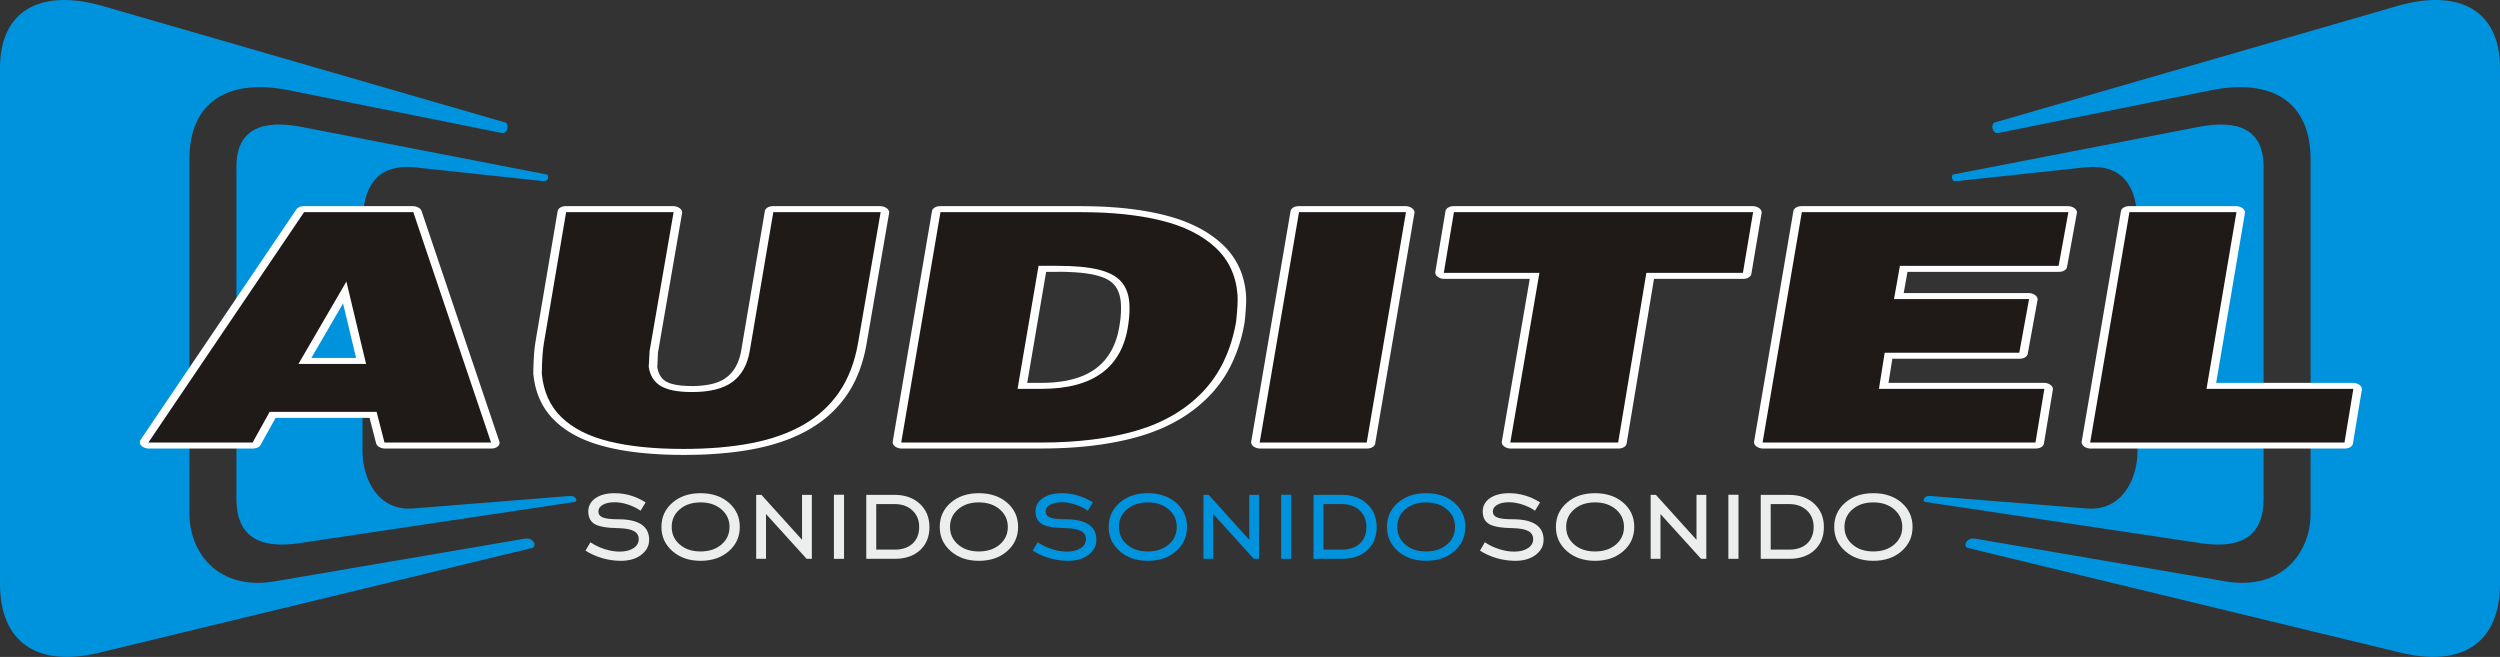 <?xml version="1.0" encoding="utf-8"?>
<!-- Generator: Adobe Illustrator 14.0.0, SVG Export Plug-In . SVG Version: 6.00 Build 43363)  -->
<!DOCTYPE svg PUBLIC "-//W3C//DTD SVG 1.1//EN" "http://www.w3.org/Graphics/SVG/1.1/DTD/svg11.dtd">
<svg version="1.1" id="Capa_1" xmlns="http://www.w3.org/2000/svg" xmlns:xlink="http://www.w3.org/1999/xlink" x="0px" y="0px"
	 width="292.729px" height="76.919px" viewBox="0 0 292.729 76.919" enable-background="new 0 0 292.729 76.919"
	 xml:space="preserve">
<rect x="0" y="0" width="292.729" height="76.919" fill="#333333" stroke="none"/>
<path fill="#0093DD" d="M120.926,64.476l0.569-0.981c0.514,0.344,1.077,0.613,1.685,0.805c0.61,0.194,1.191,0.29,1.748,0.29
	c0.667,0,1.206-0.134,1.616-0.406s0.613-0.62,0.613-1.045c0-0.428-0.188-0.742-0.562-0.951c-0.375-0.206-0.964-0.32-1.772-0.345
	c-1.365-0.018-2.301-0.176-2.81-0.473c-0.509-0.299-0.763-0.793-0.763-1.48c0-0.644,0.278-1.161,0.838-1.554
	c0.56-0.392,1.311-0.586,2.253-0.586c0.643,0,1.266,0.09,1.873,0.272c0.604,0.179,1.188,0.448,1.75,0.805l-0.589,0.97
	c-0.467-0.314-0.97-0.557-1.508-0.73c-0.539-0.171-1.053-0.258-1.544-0.258c-0.568,0-1.026,0.1-1.371,0.297
	c-0.344,0.2-0.518,0.458-0.518,0.778c0,0.332,0.173,0.568,0.521,0.709s0.952,0.209,1.811,0.209c1.194,0,2.091,0.201,2.699,0.604
	c0.607,0.404,0.913,1.003,0.913,1.799c0,0.706-0.308,1.293-0.925,1.763c-0.616,0.467-1.416,0.7-2.396,0.7
	c-0.728,0-1.446-0.105-2.164-0.312C122.177,65.148,121.521,64.855,120.926,64.476L120.926,64.476z"/>
<path fill="#0093DD" d="M134.395,64.571c1,0,1.816-0.27,2.448-0.811c0.631-0.539,0.946-1.228,0.946-2.062
	c0-0.829-0.317-1.515-0.952-2.06c-0.635-0.541-1.448-0.813-2.442-0.813s-1.804,0.27-2.433,0.811
	c-0.628,0.539-0.943,1.227-0.943,2.063c0,0.834,0.314,1.522,0.943,2.062C132.59,64.302,133.401,64.571,134.395,64.571
	L134.395,64.571z M134.395,65.667c-1.332,0-2.43-0.378-3.289-1.132c-0.859-0.751-1.29-1.696-1.29-2.836
	c0-1.144,0.428-2.089,1.283-2.834c0.859-0.745,1.957-1.116,3.295-1.116c1.35,0,2.454,0.371,3.313,1.113
	c0.856,0.742,1.284,1.688,1.284,2.837c0,1.146-0.431,2.091-1.29,2.842C136.842,65.293,135.741,65.667,134.395,65.667L134.395,65.667
	z"/>
<polygon fill="#0093DD" points="140.912,65.434 140.912,57.946 141.525,57.946 146.279,63.207 146.279,57.946 147.429,57.946 
	147.429,65.434 146.815,65.434 142.061,60.19 142.061,65.434 140.912,65.434 "/>
<polygon fill="#0093DD" points="150.012,65.434 150.012,57.929 151.196,57.929 151.196,65.434 150.012,65.434 "/>
<path fill="#0093DD" d="M157.115,57.946c1.224,0,2.208,0.35,2.959,1.048c0.748,0.7,1.123,1.606,1.123,2.723
	c0,1.128-0.368,2.028-1.102,2.705c-0.733,0.673-1.727,1.012-2.98,1.012H153.8v-7.487H157.115L157.115,57.946z M157.133,59.023
	h-2.166v5.333h2.166c0.889,0,1.59-0.24,2.098-0.716c0.509-0.476,0.764-1.125,0.764-1.941c0-0.79-0.264-1.434-0.79-1.931
	C158.677,59.272,157.989,59.023,157.133,59.023L157.133,59.023z"/>
<path fill="#0093DD" d="M166.981,64.571c0.999,0,1.816-0.27,2.447-0.811c0.631-0.539,0.945-1.228,0.945-2.062
	c0-0.829-0.316-1.515-0.951-2.06c-0.635-0.541-1.448-0.813-2.441-0.813c-0.994,0-1.805,0.27-2.434,0.811
	c-0.628,0.539-0.942,1.227-0.942,2.063c0,0.834,0.314,1.522,0.942,2.062C165.177,64.302,165.987,64.571,166.981,64.571
	L166.981,64.571z M166.981,65.667c-1.332,0-2.431-0.378-3.289-1.132c-0.858-0.751-1.29-1.696-1.29-2.836
	c0-1.144,0.428-2.089,1.284-2.834c0.858-0.745,1.957-1.116,3.295-1.116c1.35,0,2.453,0.371,3.313,1.113
	c0.855,0.742,1.283,1.688,1.283,2.837c0,1.146-0.431,2.091-1.289,2.842C169.429,65.293,168.327,65.667,166.981,65.667
	L166.981,65.667z"/>
<path fill-rule="evenodd" clip-rule="evenodd" fill="#0093DD" d="M233.579,14.337l47.102-13.628
	c7.118-2.06,12.049,0.371,12.049,7.256v60.379c0,6.891-4.38,9.834-11.638,8.078l-50.66-12.259c-0.619-0.15-0.193-1.269,0.822-1.096
	l29.301,5.002c6.516,1.112,9.995-3.224,9.995-7.94V18.645c0-6.748-4.551-9.5-11.638-8.078l-24.923,5.002
	C233.243,15.719,233.081,14.48,233.579,14.337L233.579,14.337z"/>
<path fill-rule="evenodd" clip-rule="evenodd" fill="#0093DD" d="M228.733,20.425l28.68-5.562c4.612-0.895,7.635,0.239,7.635,4.671
	V58.4c0,4.436-2.693,5.901-7.374,5.2l-32.246-4.827c-0.399-0.06-0.13-0.756,0.521-0.705l18.421,1.47
	c4.175,0.332,5.907-3.581,5.907-6.617V26.217c0-4.344-1.665-7.102-6.22-6.613l-15.063,1.615
	C228.514,21.27,228.411,20.488,228.733,20.425L228.733,20.425z"/>
<path fill-rule="evenodd" clip-rule="evenodd" fill="#0093DD" d="M59.15,14.337L12.048,0.709C4.93-1.351,0,1.08,0,7.965v60.379
	c0,6.891,4.379,9.834,11.638,8.078l50.66-12.259c0.619-0.15,0.193-1.269-0.822-1.096l-29.301,5.002
	c-6.516,1.112-9.995-3.224-9.995-7.94V18.645c0-6.748,4.551-9.5,11.638-8.078l24.922,5.002C59.486,15.719,59.648,14.48,59.15,14.337
	L59.15,14.337z"/>
<path fill-rule="evenodd" clip-rule="evenodd" fill="#0093DD" d="M63.996,20.425l-28.679-5.562
	c-4.612-0.895-7.635,0.239-7.635,4.671V58.4c0,4.436,2.693,5.901,7.375,5.2l32.246-4.827c0.399-0.06,0.129-0.756-0.521-0.705
	l-18.421,1.47c-4.175,0.332-5.908-3.581-5.908-6.617V26.217c0-4.344,1.665-7.102,6.22-6.613l15.063,1.615
	C64.215,21.27,64.318,20.488,63.996,20.425L63.996,20.425z"/>
<path fill="#FFFFFF" d="M49.363,24.718l-0.912,0.827H35.662l-0.111-1.406h12.789L49.363,24.718L49.363,24.718z M48.451,25.545
	l-0.111-1.406l0.051,0.001l0.051,0.003l0.05,0.004l0.05,0.007l0.048,0.008l0.048,0.009l0.047,0.012l0.046,0.013l0.045,0.014
	l0.044,0.016l0.043,0.017l0.042,0.019l0.041,0.02l0.039,0.021l0.038,0.021l0.037,0.023l0.035,0.024l0.033,0.025l0.032,0.026
	l0.03,0.028l0.028,0.028l0.026,0.029l0.024,0.03l0.022,0.031l0.021,0.032l0.018,0.032l0.016,0.033L49.36,24.7l0.012,0.034
	l0.009,0.035l0.006,0.036l0.004,0.036l0.001,0.036l-0.001,0.035l-0.004,0.036l-0.006,0.034l-0.008,0.034l-0.011,0.033l-0.013,0.032
	l-0.015,0.032l-0.018,0.031l-0.02,0.03l-0.022,0.029l-0.023,0.028l-0.026,0.028L49.2,25.289l-0.029,0.025l-0.031,0.024l-0.033,0.023
	l-0.034,0.021l-0.036,0.021l-0.038,0.02l-0.039,0.018l-0.041,0.018l-0.042,0.016l-0.043,0.014l-0.044,0.013l-0.045,0.011
	l-0.046,0.01l-0.047,0.008l-0.049,0.006l-0.049,0.005l-0.051,0.003L48.451,25.545L48.451,25.545z M57.555,52.519l-1.023-0.579
	l-9.104-26.975l1.936-0.247l9.104,26.975L57.555,52.519L57.555,52.519z M56.531,51.939l1.936-0.247l0.011,0.035l0.008,0.036
	l0.005,0.035l0.003,0.035v0.034l-0.002,0.034l-0.004,0.034L58.48,51.97l-0.009,0.033l-0.011,0.032l-0.014,0.032l-0.016,0.031
	l-0.018,0.03l-0.02,0.03l-0.022,0.028l-0.024,0.028l-0.026,0.027l-0.028,0.026l-0.03,0.024l-0.032,0.024l-0.033,0.022l-0.035,0.022
	l-0.036,0.021l-0.039,0.02l-0.04,0.018l-0.041,0.017l-0.043,0.015l-0.044,0.014l-0.045,0.013l-0.047,0.011l-0.048,0.009
	l-0.049,0.007l-0.05,0.006l-0.05,0.003l-0.05,0.002h-0.05l-0.049-0.002l-0.049-0.003l-0.048-0.005l-0.048-0.007l-0.047-0.009
	l-0.047-0.01l-0.046-0.012l-0.045-0.013l-0.044-0.015l-0.043-0.016l-0.042-0.017l-0.042-0.019l-0.04-0.021l-0.039-0.021
	l-0.038-0.022l-0.036-0.023l-0.035-0.025l-0.033-0.025l-0.031-0.027l-0.03-0.027l-0.028-0.029l-0.026-0.03l-0.024-0.031
	l-0.022-0.031l-0.02-0.033l-0.018-0.034l-0.015-0.034L56.531,51.939L56.531,51.939z M44.037,51.9l0.927-0.787h12.479l0.111,1.405
	H45.076L44.037,51.9L44.037,51.9z M44.964,51.113l0.112,1.405l-0.051-0.001l-0.051-0.002l-0.05-0.005l-0.05-0.006l-0.049-0.008
	l-0.048-0.01l-0.047-0.012l-0.046-0.012l-0.045-0.015l-0.044-0.016l-0.043-0.017l-0.042-0.019l-0.041-0.02l-0.04-0.021l-0.038-0.022
	l-0.037-0.023l-0.035-0.024l-0.033-0.025l-0.032-0.026l-0.029-0.027l-0.028-0.028l-0.026-0.029l-0.024-0.031l-0.022-0.031
	l-0.021-0.031l-0.019-0.033l-0.016-0.033l-0.014-0.033l-0.011-0.035l-0.009-0.035l-0.006-0.035l-0.004-0.037l-0.001-0.036
	l0.001-0.035l0.003-0.035l0.006-0.035l0.009-0.034l0.011-0.033l0.013-0.032l0.015-0.032l0.018-0.031l0.02-0.03l0.021-0.029
	l0.024-0.028l0.025-0.027l0.027-0.026l0.03-0.025l0.031-0.024l0.033-0.024l0.035-0.021l0.036-0.021l0.038-0.02l0.039-0.019
	l0.041-0.018l0.042-0.015l0.043-0.015l0.044-0.013l0.045-0.011l0.046-0.01l0.048-0.008l0.049-0.006l0.049-0.005l0.05-0.003H44.964
	L44.964,51.113z M44.042,47.521l1.038,0.618l0.922,3.591l-1.965,0.17l-0.922-3.591L44.042,47.521L44.042,47.521z M45.08,48.14
	l-1.965,0.17l-0.008-0.036l-0.005-0.036L43.1,48.202v-0.035l0.002-0.034l0.005-0.034l0.007-0.034l0.01-0.033l0.012-0.032
	l0.014-0.032l0.016-0.031l0.019-0.03l0.021-0.03l0.022-0.028l0.024-0.028l0.027-0.027l0.028-0.025l0.03-0.025l0.032-0.023
	l0.034-0.023l0.035-0.021l0.037-0.021l0.039-0.019l0.04-0.018l0.042-0.017l0.042-0.015l0.044-0.014l0.045-0.012l0.047-0.011
	l0.048-0.009l0.049-0.007l0.051-0.005l0.051-0.004l0.05-0.002l0.05,0.001l0.05,0.002l0.05,0.004l0.049,0.005l0.048,0.007
	l0.048,0.009l0.047,0.01l0.046,0.012l0.045,0.014l0.044,0.015l0.043,0.017l0.042,0.017l0.041,0.02l0.04,0.02l0.039,0.021
	l0.038,0.022l0.036,0.024l0.034,0.024l0.033,0.026l0.031,0.027l0.029,0.028l0.027,0.029l0.026,0.03l0.023,0.03l0.021,0.032
	l0.02,0.033l0.017,0.033l0.015,0.034l0.013,0.035L45.08,48.14L45.08,48.14z M30.644,47.938l0.875-0.417h12.523l0.111,1.406H31.63
	L30.644,47.938L30.644,47.938z M31.519,47.521l0.111,1.406l-0.051-0.001l-0.051-0.003l-0.05-0.005l-0.05-0.006l-0.048-0.008
	l-0.048-0.01l-0.047-0.011l-0.046-0.013l-0.045-0.015l-0.044-0.015l-0.043-0.018l-0.042-0.018l-0.041-0.021l-0.039-0.021
	l-0.038-0.021l-0.037-0.023l-0.035-0.024l-0.034-0.026l-0.032-0.025l-0.03-0.028l-0.028-0.028l-0.026-0.029l-0.024-0.03
	l-0.022-0.031l-0.021-0.032l-0.018-0.032L30.623,48.4l-0.014-0.034l-0.012-0.035l-0.009-0.035l-0.006-0.035l-0.004-0.036
	l-0.001-0.036l0.001-0.036l0.004-0.035l0.006-0.034l0.008-0.034l0.011-0.033l0.013-0.033l0.015-0.031l0.018-0.031l0.02-0.03
	l0.021-0.03l0.024-0.028l0.026-0.027l0.027-0.026l0.029-0.025l0.031-0.024l0.033-0.023l0.034-0.022l0.036-0.021l0.038-0.02
	l0.039-0.019l0.041-0.017l0.042-0.016l0.043-0.015l0.044-0.012l0.045-0.012l0.046-0.009l0.047-0.009l0.049-0.006l0.049-0.004
	l0.05-0.003L31.519,47.521L31.519,47.521z M29.634,52.519l-0.986-0.988l1.996-3.592l1.86,0.571l-1.996,3.592L29.634,52.519
	L29.634,52.519z M28.648,51.53l1.86,0.571l-0.02,0.032l-0.022,0.031l-0.023,0.03l-0.025,0.029l-0.027,0.027l-0.03,0.026
	l-0.031,0.025l-0.033,0.024l-0.035,0.022l-0.036,0.021l-0.037,0.02l-0.039,0.019l-0.04,0.018l-0.041,0.015l-0.042,0.015
	l-0.043,0.013l-0.044,0.012l-0.045,0.01l-0.046,0.008l-0.046,0.007l-0.047,0.005l-0.047,0.004l-0.048,0.002h-0.048l-0.048-0.002
	l-0.049-0.003l-0.049-0.005L29.419,52.5l-0.049-0.009l-0.049-0.01l-0.048-0.012l-0.048-0.014l-0.047-0.016l-0.046-0.018
	l-0.044-0.018l-0.042-0.021l-0.042-0.021l-0.039-0.022l-0.038-0.023l-0.036-0.024l-0.034-0.025l-0.033-0.026l-0.03-0.027
	l-0.028-0.028l-0.027-0.029l-0.024-0.029l-0.022-0.03l-0.021-0.031l-0.018-0.031l-0.017-0.033l-0.014-0.032l-0.012-0.033
	l-0.01-0.033l-0.007-0.033l-0.005-0.034l-0.003-0.034l0-0.034l0.001-0.034l0.004-0.034l0.007-0.034l0.009-0.034l0.012-0.033
	l0.014-0.034L28.648,51.53L28.648,51.53z M16.471,51.486l0.846-0.373h12.206l0.111,1.405H17.429L16.471,51.486L16.471,51.486z
	 M17.317,51.113l0.112,1.405l-0.051-0.001l-0.051-0.002l-0.05-0.005l-0.05-0.006l-0.049-0.008l-0.048-0.01l-0.047-0.012
	l-0.046-0.012l-0.045-0.015l-0.044-0.016l-0.043-0.017l-0.042-0.019l-0.041-0.02l-0.04-0.021l-0.038-0.022l-0.037-0.023
	l-0.035-0.024l-0.033-0.025l-0.032-0.026l-0.03-0.027l-0.028-0.028l-0.026-0.029l-0.024-0.031l-0.022-0.031l-0.021-0.031
	l-0.019-0.033l-0.016-0.033l-0.014-0.033l-0.011-0.035l-0.009-0.035l-0.006-0.035l-0.004-0.037l-0.001-0.036l0.001-0.035
	l0.003-0.035l0.006-0.035l0.008-0.034l0.011-0.033l0.013-0.032l0.015-0.032l0.018-0.031l0.02-0.03l0.021-0.029l0.024-0.028
	l0.025-0.027l0.028-0.026l0.029-0.025l0.031-0.024l0.033-0.024l0.034-0.021l0.036-0.021l0.038-0.02l0.039-0.019l0.041-0.018
	l0.042-0.015l0.043-0.015l0.044-0.013l0.045-0.011l0.047-0.01l0.047-0.008l0.049-0.006l0.049-0.005l0.05-0.003H17.317L17.317,51.113
	z M35.551,24.139l0.958,1.032L18.275,52.146l-1.805-0.659l18.233-26.974L35.551,24.139L35.551,24.139z M36.509,25.171l-1.805-0.658
	l0.023-0.032l0.024-0.029l0.027-0.029l0.028-0.027l0.03-0.026l0.032-0.024l0.034-0.023l0.035-0.022l0.037-0.021l0.038-0.02
	l0.04-0.018l0.04-0.017l0.042-0.016l0.042-0.014l0.043-0.012l0.044-0.011l0.045-0.009l0.046-0.008l0.046-0.006l0.047-0.004
	l0.047-0.003l0.048-0.001l0.048,0.001l0.048,0.002l0.048,0.004l0.048,0.006l0.049,0.007l0.048,0.009l0.048,0.011l0.048,0.013
	l0.047,0.015l0.047,0.016l0.046,0.019l0.044,0.019l0.042,0.021l0.041,0.021l0.039,0.023l0.037,0.023l0.035,0.025l0.034,0.025
	l0.032,0.027l0.03,0.027l0.027,0.029l0.026,0.029l0.024,0.03l0.021,0.03l0.02,0.031l0.018,0.032l0.015,0.032l0.013,0.033
	l0.011,0.033l0.009,0.033l0.006,0.033l0.004,0.034l0.002,0.034l0,0.034l-0.003,0.033l-0.005,0.034l-0.007,0.033l-0.01,0.034
	l-0.013,0.033l-0.015,0.033l-0.018,0.032L36.509,25.171L36.509,25.171z M43.847,42.535l-0.927,0.78h-7.915l-0.111-1.406h7.915
	L43.847,42.535L43.847,42.535z M42.92,43.315l-0.111-1.406l0.051,0.001l0.051,0.003l0.05,0.005l0.05,0.006l0.049,0.008l0.048,0.01
	l0.047,0.011l0.046,0.013l0.045,0.014l0.044,0.016l0.043,0.017l0.042,0.019l0.041,0.02l0.04,0.021l0.038,0.021l0.037,0.023
	l0.035,0.024l0.033,0.025l0.032,0.026l0.03,0.028l0.028,0.028l0.026,0.029l0.024,0.03l0.022,0.031l0.021,0.032l0.018,0.032
	l0.016,0.033l0.014,0.034l0.012,0.034l0.009,0.036l0.006,0.035l0.004,0.036l0.001,0.036l-0.001,0.035l-0.003,0.036l-0.006,0.034
	l-0.008,0.034l-0.011,0.033l-0.013,0.032l-0.015,0.032l-0.018,0.031l-0.02,0.03l-0.021,0.029l-0.024,0.028l-0.025,0.028
	l-0.028,0.026l-0.029,0.025l-0.031,0.024l-0.033,0.023l-0.034,0.021l-0.036,0.021l-0.038,0.02l-0.039,0.019l-0.041,0.017
	l-0.042,0.016l-0.043,0.014l-0.044,0.013l-0.045,0.011l-0.046,0.01l-0.047,0.008l-0.049,0.006l-0.049,0.005l-0.05,0.003
	L42.92,43.315L42.92,43.315z M39.632,32.67l1.91,0.22l2.305,9.646l-1.966,0.154l-2.305-9.646L39.632,32.67L39.632,32.67z
	 M41.542,32.89l-1.966,0.153l-0.007-0.035l-0.004-0.036l-0.002-0.035l0-0.035l0.003-0.034l0.006-0.035l0.007-0.033l0.01-0.033
	l0.013-0.032l0.014-0.031l0.017-0.031l0.019-0.03l0.021-0.03l0.023-0.028l0.025-0.027l0.027-0.027l0.028-0.025l0.031-0.024
	l0.032-0.023l0.034-0.022l0.036-0.021l0.037-0.021l0.039-0.019l0.041-0.018l0.042-0.016l0.043-0.015l0.044-0.013l0.046-0.012
	l0.047-0.01l0.048-0.009l0.049-0.006l0.05-0.005l0.051-0.003l0.051-0.002l0.05,0.001l0.05,0.003l0.049,0.004l0.049,0.005
	l0.048,0.008l0.047,0.009l0.047,0.011l0.046,0.012l0.045,0.014l0.044,0.016l0.043,0.017l0.042,0.018l0.041,0.019l0.04,0.021
	l0.038,0.022l0.037,0.022l0.036,0.024l0.034,0.024l0.032,0.026l0.031,0.028l0.029,0.028l0.027,0.028l0.025,0.031l0.023,0.03
	l0.021,0.032l0.019,0.033l0.017,0.033l0.015,0.035l0.012,0.035L41.542,32.89L41.542,32.89z M35.005,43.315l-0.982-1l5.61-9.646
	l1.854,0.593l-5.61,9.646L35.005,43.315L35.005,43.315z M34.022,42.315l1.854,0.594l-0.02,0.032l-0.022,0.031l-0.024,0.029
	l-0.026,0.029l-0.028,0.027l-0.03,0.026l-0.032,0.024l-0.034,0.024l-0.035,0.021l-0.037,0.021l-0.038,0.02l-0.04,0.018l-0.04,0.017
	l-0.042,0.016l-0.042,0.014l-0.044,0.013l-0.044,0.011l-0.045,0.009L35.208,43.3l-0.047,0.007l-0.047,0.004l-0.048,0.003
	l-0.048,0.001h-0.049l-0.048-0.002l-0.049-0.004l-0.049-0.006l-0.049-0.007l-0.049-0.009l-0.049-0.011l-0.048-0.013l-0.048-0.015
	l-0.047-0.016l-0.046-0.018l-0.044-0.019L34.4,43.177l-0.041-0.021l-0.039-0.022l-0.037-0.024l-0.036-0.024l-0.034-0.026
	l-0.032-0.026l-0.03-0.028l-0.028-0.028l-0.026-0.029l-0.024-0.03l-0.022-0.03l-0.02-0.032l-0.018-0.031l-0.016-0.032l-0.013-0.033
	l-0.012-0.033l-0.009-0.034l-0.007-0.033l-0.005-0.034l-0.002-0.034v-0.034l0.003-0.034l0.005-0.034l0.008-0.034l0.01-0.034
	l0.013-0.033l0.015-0.034L34.022,42.315L34.022,42.315z"/>
<path fill="#FFFFFF" d="M79.864,24.962l-0.935,0.583H66.343l-0.112-1.406h12.585L79.864,24.962L79.864,24.962z M78.929,25.545
	l-0.112-1.406l0.051,0.001l0.051,0.003l0.05,0.004l0.049,0.007l0.049,0.008l0.048,0.009l0.047,0.012l0.046,0.013l0.045,0.014
	l0.044,0.016l0.043,0.017l0.042,0.019l0.041,0.02l0.04,0.021l0.038,0.021l0.037,0.023l0.035,0.024l0.034,0.025l0.032,0.026
	l0.03,0.028l0.028,0.028l0.026,0.029l0.024,0.03l0.022,0.031l0.021,0.032l0.019,0.032l0.016,0.033l0.014,0.034l0.012,0.034
	l0.009,0.035l0.007,0.036l0.004,0.036l0.001,0.036l-0.001,0.035l-0.003,0.036l-0.006,0.034l-0.009,0.034l-0.011,0.033l-0.013,0.032
	l-0.015,0.032l-0.018,0.031l-0.02,0.03l-0.021,0.029l-0.024,0.028l-0.025,0.028l-0.027,0.026l-0.03,0.025l-0.031,0.024l-0.033,0.023
	l-0.035,0.021l-0.036,0.021l-0.038,0.02l-0.039,0.018l-0.041,0.018l-0.042,0.016l-0.043,0.014l-0.044,0.013l-0.045,0.011
	l-0.046,0.01l-0.048,0.008l-0.049,0.006l-0.049,0.005l-0.05,0.003L78.929,25.545L78.929,25.545z M75.075,40.981l0.001-0.03
	l2.806-16.23l1.982,0.241l-2.805,16.231L75.075,40.981L75.075,40.981z M77.011,42.01l-1.994-0.104l0.003-0.011l0.002-0.037
	l0.002-0.034l0.001-0.038l0.002-0.036l0.001-0.034l0.002-0.034l0.001-0.033l0.001-0.033l-0.002-0.029l0.006-0.032l0.001-0.034
	l0.001-0.03l0.002-0.03l0.001-0.029l0.001-0.031l0.001-0.025l0.001-0.029l0.002-0.027l0.001-0.029l0.002-0.025l0.001-0.027
	l0.001-0.022l0.001-0.025l0.001-0.026l0.002-0.02l0.001-0.021l0.001-0.029l0.001-0.023l0.002-0.022l0.001-0.017l0.001-0.021
	l0.006-0.023l1.984,0.182l0.001,0.012l-0.001,0.017l-0.002,0.021l-0.002,0.018l-0.002,0.018l-0.002,0.013l-0.001,0.021l-0.001,0.025
	l-0.002,0.021l-0.001,0.021l-0.001,0.027l-0.001,0.021l-0.002,0.026l-0.001,0.023l-0.002,0.026l-0.001,0.025l-0.001,0.03
	l-0.002,0.026l-0.001,0.029l-0.002,0.03l-0.001,0.03l-0.002,0.028l0.002,0.031l-0.005,0.035l-0.001,0.033l-0.002,0.033l-0.001,0.034
	l-0.002,0.035l-0.002,0.035l-0.002,0.033l-0.001,0.039l-0.002,0.037L77.011,42.01L77.011,42.01z M76.948,42.887l-1.982,0.05
	l-0.001-0.115l0.002-0.022l0.003-0.021l0.002-0.023l-0.001-0.021l0.002-0.019l0.002-0.022l0.002-0.027l0.002-0.026l0.002-0.022
	l0.002-0.021l0.002-0.03l0.002-0.027l0.002-0.022l0.001-0.028l0.002-0.028l0.002-0.027l0.002-0.027L75,42.372l0.002-0.031
	l0.002-0.029l-0.002-0.029l0.005-0.035l0.002-0.029l-0.002-0.031l0.001-0.036l0.001-0.032l0.001-0.035l0.001-0.033l0.001-0.035
	l0.001-0.037l0.001-0.034l0.001-0.038l1.994,0.104l-0.001,0.038l-0.001,0.039l-0.001,0.037l-0.001,0.036l-0.001,0.038l-0.001,0.035
	l-0.001,0.037l-0.002,0.031l-0.005,0.036l-0.001,0.036l0.002,0.029l-0.005,0.035l-0.001,0.034l-0.002,0.03l-0.002,0.028
	l-0.001,0.032l-0.001,0.032l-0.002,0.029l-0.001,0.028l-0.002,0.033l-0.002,0.027l-0.002,0.024l-0.001,0.032l-0.002,0.028
	l-0.002,0.026l-0.003,0.021l-0.001,0.028l-0.002,0.029l-0.006,0.026l-0.002,0.023l-0.002,0.025l-0.002,0.022L76.948,42.887
	L76.948,42.887z M77.964,44.659l-1.266,1.032l-0.004-0.003l-0.093-0.061l-0.095-0.063l-0.093-0.066l-0.087-0.067l-0.085-0.069
	l-0.084-0.073l-0.078-0.072l-0.076-0.074l-0.074-0.078l-0.072-0.077l-0.067-0.078l-0.068-0.08l-0.063-0.085l-0.061-0.083
	l-0.055-0.085l-0.053-0.086l-0.055-0.088l-0.049-0.09l-0.043-0.089l-0.045-0.095l-0.04-0.092l-0.038-0.093l-0.04-0.095l-0.033-0.097
	l-0.028-0.098l-0.03-0.1l-0.028-0.101l-0.022-0.1l-0.024-0.104l-0.018-0.104l-0.016-0.104l-0.014-0.105l1.982-0.05l0.013,0.084
	l0.015,0.083l0.016,0.081l0.014,0.076l0.021,0.078l0.018,0.073l0.02,0.072l0.026,0.07l0.023,0.069l0.021,0.066l0.028,0.065
	l0.029,0.064l0.027,0.058l0.034,0.061l0.031,0.057L77.313,44l0.035,0.054l0.037,0.052l0.035,0.051l0.036,0.046l0.035,0.047
	l0.041,0.046l0.038,0.044l0.04,0.04l0.042,0.04l0.044,0.04l0.042,0.035l0.044,0.036l0.046,0.034l0.043,0.033l0.046,0.031
	l0.052,0.033L77.964,44.659L77.964,44.659z M80.968,45.202l0.112,1.405l0,0l-0.167-0.003l-0.164-0.002l-0.166-0.004l-0.163-0.005
	l-0.157-0.007l-0.158-0.008l-0.16-0.012l-0.153-0.011l-0.15-0.016l-0.152-0.016l-0.149-0.015l-0.146-0.02l-0.144-0.021l-0.142-0.022
	l-0.139-0.026l-0.137-0.024l-0.138-0.028l-0.135-0.03l-0.132-0.032l-0.13-0.033l-0.132-0.038l-0.125-0.039l-0.123-0.04l-0.124-0.041
	l-0.118-0.046l-0.119-0.048l-0.116-0.049l-0.114-0.053l-0.111-0.052l-0.109-0.059l-0.103-0.057l-0.104-0.062l1.266-1.032
	l0.047,0.028l0.053,0.03l0.052,0.024l0.055,0.03l0.058,0.025l0.06,0.027l0.063,0.024l0.07,0.024l0.067,0.025l0.075,0.023
	l0.077,0.022l0.075,0.021l0.083,0.021l0.085,0.021l0.087,0.02l0.09,0.018l0.097,0.02l0.099,0.015l0.102,0.017l0.105,0.016
	l0.107,0.014l0.11,0.015l0.112,0.011l0.119,0.01l0.122,0.011l0.12,0.006l0.127,0.008l0.133,0.007l0.132,0.005l0.134,0.004
	l0.141,0.002L80.968,45.202L80.968,45.202L80.968,45.202z M85.043,44.204l1.481,0.994l0.007-0.006l-0.123,0.091l-0.123,0.086
	l-0.129,0.083l-0.133,0.081l-0.136,0.075l-0.139,0.076l-0.142,0.071l-0.145,0.068l-0.152,0.066l-0.152,0.062l-0.154,0.062
	l-0.162,0.056l-0.161,0.055l-0.164,0.049l-0.171,0.05l-0.17,0.044l-0.173,0.042l-0.177,0.039l-0.179,0.037l-0.183,0.032
	l-0.182,0.032l-0.189,0.027l-0.191,0.025l-0.191,0.022l-0.194,0.018l-0.197,0.018l-0.2,0.014l-0.203,0.013l-0.207,0.009
	l-0.209,0.006l-0.208,0.003l-0.211,0.004l-0.112-1.405l0.181,0.001l0.177-0.003l0.17-0.006l0.167-0.009l0.165-0.007l0.162-0.014
	l0.159-0.012l0.155-0.018l0.152-0.018l0.146-0.02l0.143-0.021l0.144-0.021l0.136-0.027l0.134-0.025l0.13-0.029l0.128-0.03
	l0.125-0.033l0.118-0.033l0.118-0.038l0.116-0.037l0.108-0.04l0.11-0.04l0.106-0.045l0.1-0.044l0.1-0.047l0.097-0.049l0.094-0.049
	l0.091-0.054l0.088-0.053l0.085-0.057l0.086-0.058l0.079-0.058L85.043,44.204L85.043,44.204z M86.804,40.951l1.982,0.242l0-0.003
	l-0.03,0.159l-0.028,0.159l-0.034,0.154l-0.037,0.151l-0.039,0.152l-0.042,0.146l-0.043,0.147l-0.046,0.146l-0.048,0.142
	l-0.051,0.141l-0.053,0.138l-0.06,0.136l-0.058,0.132l-0.064,0.131l-0.066,0.131L88.02,43.48l-0.071,0.127l-0.074,0.12L87.8,43.849
	l-0.082,0.116l-0.084,0.116l-0.083,0.113l-0.088,0.112l-0.095,0.108l-0.093,0.107l-0.096,0.101l-0.102,0.103l-0.104,0.099
	l-0.106,0.098l-0.109,0.094l-0.116,0.093l-0.117,0.09l-1.481-0.994l0.081-0.063l0.079-0.064l0.08-0.067l0.077-0.069l0.076-0.072
	l0.073-0.074l0.074-0.079l0.072-0.079l0.066-0.082l0.067-0.084l0.069-0.086l0.063-0.089l0.061-0.094l0.062-0.094l0.06-0.099
	l0.057-0.099l0.055-0.104l0.052-0.104l0.05-0.108l0.052-0.111l0.045-0.113l0.047-0.115l0.045-0.118l0.042-0.121l0.04-0.122
	l0.038-0.126l0.035-0.13l0.032-0.13l0.031-0.136l0.027-0.138l0.03-0.138l0.023-0.143L86.804,40.951L86.804,40.951z M90.491,24.139
	l1.047,0.823l-2.752,16.231l-1.982-0.242l2.752-16.23L90.491,24.139L90.491,24.139z M91.538,24.962l-1.982-0.241l0.007-0.035
	l0.01-0.034l0.012-0.034l0.014-0.033l0.017-0.032l0.019-0.031l0.021-0.03l0.023-0.029l0.025-0.028l0.027-0.027l0.028-0.025
	l0.031-0.025l0.032-0.023l0.034-0.022l0.035-0.021l0.037-0.021l0.039-0.019l0.039-0.017l0.041-0.017l0.042-0.015l0.043-0.013
	l0.044-0.012l0.045-0.01l0.046-0.009l0.047-0.007l0.048-0.006l0.049-0.003l0.049-0.002h0.05l0.05,0.001l0.051,0.004l0.051,0.005
	l0.051,0.008l0.05,0.009l0.049,0.01l0.048,0.013l0.046,0.013l0.046,0.016l0.044,0.017l0.043,0.018l0.042,0.02l0.04,0.021
	l0.039,0.021l0.037,0.022l0.035,0.024l0.034,0.025l0.032,0.025l0.031,0.027l0.028,0.028l0.027,0.029l0.025,0.029l0.023,0.03
	l0.021,0.031l0.019,0.032l0.017,0.032l0.015,0.033l0.013,0.033l0.01,0.034l0.007,0.035l0.005,0.034l0.003,0.035l0,0.035
	l-0.002,0.036L91.538,24.962L91.538,24.962z M104.106,24.962l-0.935,0.583H90.603l-0.112-1.406h12.568L104.106,24.962
	L104.106,24.962z M103.171,25.545l-0.112-1.406l0.051,0.001l0.051,0.003l0.05,0.004l0.049,0.007l0.049,0.008l0.048,0.009
	l0.047,0.012l0.046,0.013l0.045,0.014l0.044,0.016l0.043,0.017l0.042,0.019l0.041,0.02l0.04,0.021l0.038,0.021l0.037,0.023
	l0.035,0.024l0.033,0.025l0.032,0.026l0.029,0.028l0.029,0.028l0.026,0.029l0.024,0.03l0.022,0.031l0.021,0.032l0.019,0.032
	l0.016,0.033l0.014,0.034l0.012,0.034l0.009,0.035l0.007,0.036l0.004,0.036l0.001,0.036l-0.001,0.035l-0.003,0.036l-0.006,0.034
	l-0.009,0.034l-0.011,0.033l-0.013,0.032l-0.015,0.032l-0.018,0.031l-0.02,0.03l-0.021,0.029l-0.024,0.028l-0.025,0.028
	l-0.027,0.026l-0.03,0.025l-0.031,0.024l-0.033,0.023l-0.035,0.021l-0.036,0.021l-0.038,0.02l-0.039,0.018l-0.041,0.018
	l-0.042,0.016l-0.043,0.014l-0.044,0.013l-0.045,0.011l-0.046,0.01l-0.048,0.008l-0.049,0.006l-0.049,0.005l-0.05,0.003
	L103.171,25.545L103.171,25.545z M101.456,40.304l-1.978-0.244l2.646-15.339l1.982,0.241l-2.646,15.339L101.456,40.304
	L101.456,40.304z M99.18,46.209l-1.805-0.658v-0.003l0.093-0.141l0.094-0.143l0.093-0.145l0.086-0.149l0.088-0.147l0.086-0.15
	L98,44.518l0.082-0.153l0.081-0.156l0.074-0.16l0.076-0.159l0.078-0.165l0.072-0.163l0.07-0.168l0.068-0.167l0.066-0.172
	l0.064-0.173l0.066-0.173l0.06-0.178l0.058-0.18l0.06-0.178l0.054-0.184l0.056-0.185l0.05-0.187l0.048-0.188l0.049-0.19l0.044-0.192
	l0.046-0.194l0.044-0.196l0.038-0.198l0.04-0.199l0.038-0.202l1.975,0.247l-0.037,0.213l-0.039,0.211l-0.045,0.209l-0.043,0.207
	l-0.045,0.205l-0.051,0.203l-0.049,0.201l-0.055,0.2l-0.057,0.197l-0.055,0.196l-0.061,0.194l-0.059,0.194l-0.064,0.19l-0.067,0.188
	l-0.064,0.189l-0.071,0.184l-0.072,0.184l-0.075,0.184l-0.077,0.179l-0.079,0.18l-0.077,0.175l-0.083,0.176l-0.089,0.172
	l-0.086,0.173l-0.089,0.17l-0.091,0.166l-0.093,0.166l-0.095,0.165l-0.101,0.16l-0.099,0.16l-0.101,0.159l-0.107,0.157L99.18,46.209
	L99.18,46.209z M94.754,50.272l-1.311-1.104v-0.003l0.149-0.085l0.151-0.09l0.145-0.091l0.143-0.09l0.145-0.095l0.14-0.094
	l0.138-0.098l0.139-0.1l0.134-0.1l0.136-0.103l0.13-0.103l0.132-0.107l0.13-0.105l0.124-0.106l0.126-0.112l0.125-0.111l0.122-0.115
	l0.121-0.114l0.119-0.116l0.116-0.12l0.115-0.12l0.113-0.121l0.111-0.126l0.109-0.124l0.107-0.127l0.109-0.131l0.104-0.13
	l0.105-0.132l0.1-0.137l0.102-0.135l0.095-0.14l0.098-0.139l1.805,0.658l-0.104,0.155l-0.11,0.151l-0.108,0.151l-0.114,0.147
	l-0.112,0.147l-0.118,0.146l-0.116,0.143l-0.121,0.144l-0.124,0.141l-0.125,0.137l-0.128,0.138l-0.129,0.136l-0.131,0.132
	l-0.133,0.133l-0.135,0.131l-0.137,0.126l-0.139,0.128l-0.141,0.122l-0.146,0.125l-0.144,0.121l-0.147,0.118L96.365,49.2
	l-0.15,0.113l-0.156,0.115l-0.154,0.111l-0.16,0.109l-0.162,0.109l-0.16,0.105l-0.166,0.107l-0.167,0.102l-0.166,0.101l-0.171,0.102
	V50.272L94.754,50.272z M88.323,52.56l-0.629-1.351l0-0.003l0.211-0.04l0.206-0.043l0.204-0.043l0.202-0.046l0.204-0.047
	l0.198-0.048l0.197-0.051l0.194-0.051l0.193-0.054l0.191-0.054l0.189-0.057l0.191-0.058l0.185-0.06l0.184-0.058l0.182-0.063
	l0.18-0.064l0.178-0.063l0.176-0.067l0.175-0.065l0.172-0.068l0.17-0.071l0.173-0.071l0.167-0.071l0.165-0.077l0.164-0.075
	l0.161-0.077l0.16-0.079l0.158-0.08l0.16-0.082l0.154-0.083l0.152-0.085l0.154-0.087l1.311,1.104l-0.169,0.098l-0.175,0.097
	l-0.177,0.094l-0.175,0.093l-0.18,0.092l-0.183,0.09l-0.184,0.087l-0.186,0.087l-0.188,0.082l-0.189,0.084l-0.188,0.081
	l-0.194,0.077l-0.195,0.079l-0.197,0.077l-0.199,0.072l-0.201,0.074l-0.203,0.068l-0.205,0.068l-0.207,0.069l-0.208,0.064
	l-0.206,0.063l-0.211,0.062l-0.214,0.061l-0.215,0.059l-0.217,0.057l-0.219,0.056l-0.221,0.054l-0.219,0.052l-0.225,0.051
	l-0.227,0.05l-0.229,0.048l-0.226,0.046L88.323,52.56L88.323,52.56z M80.062,53.268l-0.112-1.406l0,0l0.276,0.002l0.271-0.002
	l0.269-0.003l0.27-0.005l0.265-0.006l0.263-0.008l0.261-0.008l0.259-0.011l0.257-0.011l0.254-0.013l0.253-0.014l0.251-0.016
	l0.25-0.014l0.247-0.018l0.245-0.019l0.244-0.021l0.242-0.019l0.239-0.023l0.238-0.024l0.235-0.025l0.23-0.024l0.231-0.029
	l0.23-0.027l0.228-0.031l0.222-0.032l0.224-0.031l0.218-0.032l0.22-0.037l0.218-0.035l0.212-0.039l0.215-0.038l0.208-0.039
	l0.629,1.351l-0.231,0.045l-0.229,0.044l-0.235,0.039l-0.233,0.04l-0.235,0.037l-0.241,0.038l-0.239,0.036l-0.246,0.033
	l-0.243,0.031l-0.245,0.032l-0.247,0.029l-0.253,0.029l-0.251,0.025l-0.253,0.024l-0.255,0.023l-0.256,0.025l-0.259,0.021
	l-0.261,0.019l-0.263,0.018l-0.265,0.02l-0.266,0.016l-0.269,0.014l-0.271,0.013l-0.272,0.011l-0.275,0.011l-0.276,0.008
	l-0.279,0.008l-0.28,0.006l-0.278,0.005l-0.284,0.003l-0.286,0.002L80.062,53.268L80.062,53.268L80.062,53.268z M71.052,52.347
	l0.557-1.323h0.004l0.208,0.051l0.215,0.05l0.214,0.048l0.221,0.046l0.225,0.045l0.228,0.043l0.227,0.041l0.234,0.042l0.236,0.038
	l0.24,0.035l0.243,0.037l0.246,0.032l0.253,0.034l0.251,0.028l0.255,0.03l0.258,0.026l0.261,0.026l0.267,0.021l0.268,0.023
	l0.274,0.021l0.273,0.02l0.28,0.016l0.283,0.017l0.282,0.014l0.289,0.014l0.292,0.011l0.295,0.01l0.298,0.008l0.297,0.006
	l0.304,0.004l0.307,0.003l0.314-0.002l0.112,1.406l-0.322-0.004l-0.323-0.003l-0.319-0.004l-0.321-0.006l-0.313-0.008l-0.311-0.01
	l-0.308-0.011l-0.305-0.014l-0.305-0.014l-0.299-0.017l-0.295-0.021l-0.297-0.02l-0.29-0.021l-0.291-0.023l-0.284-0.027
	l-0.285-0.026l-0.281-0.031l-0.278-0.029l-0.276-0.035l-0.269-0.033l-0.269-0.038l-0.267-0.037l-0.263-0.041l-0.26-0.044
	l-0.257-0.042l-0.258-0.046l-0.251-0.048l-0.249-0.051l-0.245-0.052l-0.246-0.053l-0.239-0.056l-0.24-0.057H71.052L71.052,52.347z
	 M64.961,49.259l1.588-0.785l0,0.003l0.114,0.106l0.118,0.107l0.121,0.105l0.12,0.101l0.127,0.102l0.126,0.1l0.129,0.097
	l0.136,0.095l0.135,0.093l0.138,0.091l0.141,0.089L68.1,49.65l0.147,0.088l0.15,0.082l0.153,0.081l0.157,0.08l0.16,0.079
	l0.159,0.076l0.166,0.075l0.169,0.075l0.167,0.07l0.175,0.071l0.177,0.066l0.177,0.066l0.184,0.064l0.187,0.063l0.19,0.061
	l0.189,0.058l0.196,0.057l0.199,0.054l0.202,0.055l0.205,0.051l-0.557,1.323l-0.237-0.062l-0.234-0.06L70.35,52.16l-0.228-0.067
	l-0.229-0.069l-0.222-0.071l-0.219-0.074l-0.216-0.075l-0.217-0.077l-0.21-0.083l-0.207-0.082l-0.208-0.088l-0.201-0.085
	l-0.198-0.092l-0.199-0.093l-0.192-0.096l-0.189-0.098l-0.186-0.102l-0.183-0.104l-0.18-0.104l-0.177-0.105l-0.174-0.11
	l-0.171-0.113l-0.168-0.114l-0.161-0.117l-0.162-0.119l-0.159-0.121l-0.152-0.123l-0.153-0.128l-0.146-0.127l-0.143-0.13
	l-0.14-0.135V49.259L64.961,49.259z M62.443,43.722l1.993,0.088l-0.004-0.052l0.02,0.188l0.023,0.186l0.026,0.181l0.03,0.181
	l0.033,0.176l0.033,0.177l0.04,0.171l0.043,0.169l0.043,0.166l0.046,0.164l0.053,0.162l0.052,0.159l0.056,0.153l0.06,0.155
	l0.063,0.151l0.066,0.147l0.069,0.146l0.069,0.143l0.076,0.14l0.075,0.14l0.083,0.136l0.082,0.132l0.085,0.131l0.088,0.127
	l0.088,0.126l0.095,0.123l0.095,0.12l0.102,0.118l0.101,0.115l0.104,0.113l0.108,0.111l0.111,0.108l-1.588,0.785l-0.137-0.136
	l-0.134-0.139l-0.13-0.141l-0.127-0.143l-0.12-0.146l-0.12-0.148l-0.113-0.15l-0.113-0.152l-0.106-0.155l-0.103-0.158l-0.099-0.159
	l-0.093-0.163l-0.093-0.162l-0.085-0.167l-0.086-0.17l-0.079-0.169l-0.076-0.174l-0.072-0.175l-0.068-0.176l-0.066-0.182
	l-0.063-0.182l-0.055-0.183l-0.055-0.187l-0.053-0.188l-0.045-0.19l-0.041-0.193l-0.042-0.192l-0.035-0.198l-0.031-0.197
	l-0.028-0.203l-0.025-0.202l-0.021-0.204L62.443,43.722L62.443,43.722z M62.694,40.06l1.982,0.241l0,0l-0.014,0.077l-0.014,0.077
	l-0.013,0.081l-0.009,0.084l-0.012,0.082l-0.012,0.088l-0.011,0.09l-0.011,0.092l-0.011,0.091l-0.006,0.097l-0.01,0.098
	l-0.009,0.103l-0.009,0.103l-0.009,0.104l-0.008,0.106L64.51,41.78l-0.008,0.11l-0.007,0.112l-0.006,0.117l-0.007,0.117
	l-0.006,0.118l-0.001,0.124l-0.006,0.122l-0.005,0.125l-0.004,0.13l-0.004,0.129l-0.004,0.134l-0.004,0.133l-0.003,0.135
	l-0.002,0.14l-0.002,0.14l-0.002,0.144l-1.993-0.088l0.002-0.144l0.002-0.145l0.002-0.14l0.003-0.141l0.003-0.139l0.004-0.134
	l0.004-0.135l0.004-0.13l0.005-0.13l0.005-0.128l0.009-0.124l0.006-0.124l0.006-0.122l0.006-0.116l0.007-0.119l0.008-0.115
	l0.007-0.114l0.008-0.111l0.008-0.109l0.009-0.108l0.01-0.103l0.009-0.104l0.014-0.102l0.01-0.102l0.011-0.098l0.011-0.095
	l0.011-0.093l0.012-0.095l0.016-0.089l0.012-0.086l0.013-0.088L62.694,40.06L62.694,40.06L62.694,40.06z M66.231,24.139l1.047,0.823
	l-2.602,15.339l-1.982-0.241l2.602-15.339L66.231,24.139L66.231,24.139z M67.278,24.962l-1.982-0.241l0.007-0.035l0.01-0.034
	l0.012-0.034l0.014-0.033l0.017-0.032l0.019-0.031l0.021-0.03l0.023-0.029l0.025-0.028l0.027-0.027L65.5,24.38l0.031-0.025
	l0.032-0.023l0.034-0.022l0.035-0.021l0.037-0.021l0.039-0.019l0.039-0.017l0.042-0.017L65.83,24.2l0.043-0.013l0.044-0.012
	l0.045-0.01l0.046-0.009l0.047-0.007l0.048-0.006l0.049-0.003l0.049-0.002h0.05l0.05,0.001l0.051,0.004l0.051,0.005l0.051,0.008
	l0.05,0.009l0.049,0.01l0.048,0.013l0.046,0.013l0.046,0.016l0.044,0.017l0.043,0.018l0.042,0.02l0.04,0.021l0.039,0.021
	l0.037,0.022l0.035,0.024l0.034,0.025l0.032,0.025l0.031,0.027l0.028,0.028l0.027,0.029l0.025,0.029l0.023,0.03l0.021,0.031
	l0.019,0.032l0.017,0.032l0.015,0.033l0.013,0.033l0.01,0.034l0.007,0.035l0.005,0.034l0.003,0.035l0,0.035l-0.002,0.036
	L67.278,24.962L67.278,24.962z"/>
<path fill="#FFFFFF" d="M126.679,25.545L126.679,25.545h-16.503l-0.112-1.406h16.503L126.679,25.545L126.679,25.545z
	 M136.248,25.159l-0.557,1.323l0,0l-0.24-0.058l-0.242-0.056l-0.245-0.054l-0.244-0.053l-0.25-0.049l-0.252-0.049l-0.256-0.049
	l-0.257-0.044l-0.261-0.042l-0.263-0.041l-0.266-0.041l-0.269-0.036l-0.275-0.037l-0.274-0.032l-0.276-0.033l-0.279-0.029
	l-0.286-0.03l-0.284-0.027l-0.291-0.022l-0.29-0.024l-0.292-0.021l-0.298-0.018l-0.301-0.018l-0.3-0.017l-0.307-0.015l-0.305-0.012
	l-0.312-0.011l-0.314-0.009l-0.317-0.007l-0.32-0.004l-0.322-0.003l-0.325,0.002l-0.112-1.406l0.341,0.004l0.338,0.003l0.335,0.005
	l0.333,0.007l0.33,0.008l0.328,0.011l0.329,0.013l0.322,0.014l0.324,0.017l0.317,0.018l0.314,0.023l0.315,0.021l0.313,0.024
	l0.307,0.028l0.308,0.027l0.301,0.03l0.302,0.033l0.3,0.034l0.297,0.038l0.291,0.037l0.292,0.042l0.289,0.041l0.288,0.046
	l0.284,0.048l0.281,0.05l0.279,0.048l0.276,0.054l0.274,0.056l0.275,0.058l0.269,0.06l0.266,0.061L136.248,25.159L136.248,25.159
	L136.248,25.159z M143.073,28.56l-1.556,0.808h-0.004l-0.135-0.123l-0.139-0.121l-0.137-0.118l-0.145-0.113l-0.148-0.116
	l-0.147-0.111l-0.154-0.109l-0.154-0.106l-0.157-0.104l-0.164-0.104l-0.163-0.101l-0.167-0.101l-0.17-0.098l-0.173-0.093
	l-0.177-0.094l-0.18-0.091l-0.183-0.089l-0.186-0.087l-0.19-0.087l-0.189-0.082l-0.196-0.079l-0.199-0.08l-0.203-0.077l-0.205-0.073
	l-0.21-0.073l-0.212-0.071l-0.212-0.068l-0.219-0.069l-0.222-0.063l-0.225-0.062l-0.229-0.062l-0.232-0.058l0.557-1.323l0.264,0.068
	l0.26,0.067l0.257,0.072l0.254,0.075l0.25,0.074l0.252,0.08l0.244,0.081l0.241,0.084l0.239,0.09l0.234,0.089l0.232,0.091
	l0.229,0.096l0.229,0.099l0.222,0.098l0.219,0.104l0.216,0.105l0.212,0.107l0.209,0.109l0.206,0.115l0.203,0.114l0.199,0.117
	l0.196,0.122l0.189,0.121l0.19,0.126l0.187,0.129l0.179,0.131l0.18,0.134l0.173,0.133l0.17,0.141l0.17,0.141l0.164,0.143l0.16,0.145
	H143.073L143.073,28.56z M145.899,34.494h-1.994l0,0l-0.014-0.201l-0.022-0.196l-0.026-0.194l-0.03-0.192l-0.034-0.189l-0.034-0.187
	l-0.042-0.185l-0.046-0.183l-0.046-0.18l-0.05-0.175l-0.059-0.175l-0.059-0.17l-0.063-0.17l-0.066-0.165l-0.071-0.163l-0.07-0.16
	l-0.079-0.158l-0.079-0.158l-0.086-0.15l-0.087-0.153l-0.091-0.148l-0.095-0.146l-0.099-0.141l-0.103-0.142l-0.103-0.139
	l-0.111-0.136l-0.111-0.135l-0.115-0.131l-0.119-0.13l-0.123-0.126l-0.127-0.125l-0.127-0.124l1.556-0.808l0.16,0.146l0.153,0.152
	l0.149,0.154l0.145,0.156l0.14,0.159l0.137,0.161l0.129,0.164l0.128,0.166l0.12,0.169l0.117,0.174l0.113,0.173l0.108,0.176
	l0.105,0.176l0.096,0.184l0.097,0.181l0.088,0.185l0.089,0.188l0.08,0.189l0.077,0.193l0.072,0.192l0.068,0.197l0.06,0.197
	l0.061,0.202l0.056,0.201l0.048,0.204l0.044,0.206l0.044,0.209l0.036,0.212l0.032,0.214l0.027,0.216l0.024,0.219L145.899,34.494
	L145.899,34.494L145.899,34.494z M145.72,37.835l-1.975-0.247l-0.005,0.033l0.015-0.139l0.014-0.136l0.014-0.131l0.01-0.129
	l0.012-0.128l0.012-0.124l0.011-0.124l0.011-0.118l0.01-0.116l0.01-0.116l0.009-0.112l0.009-0.108l0.007-0.108l0.007-0.104
	l0.006-0.102l0.006-0.102l0.005-0.094l0-0.094l0.004-0.092l0.003-0.09l0.002-0.087l0.002-0.084l0.001-0.082l0.001-0.076v-0.077
	l0-0.072l-0.001-0.071l-0.001-0.067l-0.003-0.064l-0.002-0.063l-0.003-0.059l-0.008-0.058h1.994l0.001,0.068l0.004,0.07l0.004,0.073
	l0.003,0.075l0.002,0.078l0.002,0.077l0,0.083l0.001,0.083l0,0.087l-0.001,0.088l-0.001,0.089l-0.002,0.093l-0.003,0.095
	l-0.004,0.098l-0.008,0.1l-0.004,0.104l-0.006,0.102l-0.006,0.107l-0.007,0.109l-0.007,0.109l-0.008,0.114l-0.009,0.116
	l-0.009,0.116l-0.01,0.122l-0.01,0.124L145.81,37l-0.012,0.129l-0.012,0.129l-0.017,0.134l-0.014,0.136l-0.015,0.137l-0.015,0.138
	L145.72,37.835L145.72,37.835z M141.646,46.313l-1.67-0.83l0,0l0.18-0.187l0.172-0.194l0.168-0.194l0.167-0.198l0.164-0.205
	l0.159-0.206l0.151-0.21l0.151-0.213l0.147-0.22l0.146-0.221l0.139-0.228l0.134-0.229l0.134-0.234l0.126-0.235l0.125-0.242
	l0.117-0.243l0.117-0.25l0.113-0.253l0.109-0.254l0.105-0.261l0.097-0.265l0.1-0.268l0.092-0.272l0.088-0.275l0.084-0.279
	l0.08-0.282l0.076-0.286l0.075-0.291l0.067-0.294l0.067-0.3l0.059-0.302l0.059-0.305l1.975,0.247l-0.058,0.321l-0.065,0.317
	l-0.066,0.312l-0.074,0.311l-0.074,0.307l-0.082,0.304l-0.087,0.299l-0.09,0.296l-0.095,0.292l-0.099,0.288l-0.099,0.284
	l-0.111,0.281l-0.111,0.276l-0.115,0.276l-0.12,0.27l-0.124,0.267L144.12,42.8l-0.132,0.259l-0.14,0.258l-0.14,0.251l-0.148,0.25
	l-0.152,0.244l-0.153,0.242l-0.161,0.236l-0.165,0.235l-0.173,0.231l-0.173,0.229l-0.178,0.221l-0.181,0.221l-0.189,0.217
	l-0.194,0.211L141.646,46.313L141.646,46.313L141.646,46.313z M133.456,51.082l-0.843-1.301l0,0l0.276-0.083l0.276-0.086l0.273-0.09
	l0.269-0.096l0.267-0.094l0.263-0.101l0.26-0.103l0.256-0.107l0.253-0.11l0.25-0.11l0.246-0.117l0.248-0.118l0.24-0.124l0.236-0.125
	l0.233-0.128l0.233-0.132l0.227-0.138l0.227-0.139l0.22-0.142l0.22-0.146l0.217-0.149l0.214-0.152l0.21-0.155l0.203-0.157
	l0.207-0.162l0.2-0.166l0.197-0.17l0.193-0.173l0.19-0.175l0.19-0.18l0.183-0.184l0.184-0.188l1.67,0.83l-0.198,0.203l-0.205,0.2
	l-0.205,0.196l-0.212,0.195l-0.215,0.19l-0.219,0.187l-0.222,0.183l-0.222,0.179l-0.232,0.179l-0.232,0.172l-0.236,0.169
	l-0.239,0.166l-0.242,0.161l-0.25,0.159l-0.249,0.154l-0.256,0.149l-0.256,0.147l-0.264,0.146l-0.266,0.141l-0.27,0.136
	l-0.269,0.134l-0.276,0.128l-0.28,0.128l-0.283,0.121l-0.287,0.117l-0.29,0.114l-0.293,0.111l-0.296,0.11l-0.301,0.102l-0.303,0.101
	l-0.307,0.097L133.456,51.082L133.456,51.082L133.456,51.082z M121.977,52.519l-0.112-1.405l0,0l0.389,0.001l0.386-0.004
	l0.378-0.007l0.375-0.01l0.376-0.012l0.369-0.015l0.366-0.018l0.367-0.021l0.36-0.021l0.356-0.025l0.353-0.028l0.351-0.028
	l0.346-0.034l0.344-0.036l0.341-0.037l0.337-0.042l0.334-0.041l0.331-0.048l0.328-0.047l0.325-0.051l0.322-0.052l0.318-0.059
	l0.312-0.058l0.313-0.062l0.309-0.063l0.306-0.066l0.299-0.069l0.299-0.071l0.297-0.074l0.289-0.074l0.29-0.08l0.287-0.082
	l0.843,1.301l-0.31,0.088l-0.313,0.086l-0.319,0.085l-0.319,0.079l-0.322,0.078l-0.33,0.073l-0.329,0.072l-0.332,0.069l-0.335,0.065
	l-0.342,0.064l-0.342,0.058l-0.344,0.059l-0.348,0.055l-0.351,0.054l-0.354,0.047l-0.357,0.048l-0.36,0.041l-0.363,0.042
	l-0.367,0.037l-0.37,0.033l-0.373,0.034l-0.376,0.028l-0.38,0.025l-0.382,0.026l-0.382,0.02l-0.39,0.018l-0.392,0.016l-0.392,0.012
	l-0.398,0.01l-0.402,0.007l-0.401,0.004L121.977,52.519L121.977,52.519L121.977,52.519z M104.533,51.695l0.936-0.582h16.397
	l0.112,1.405H105.58L104.533,51.695L104.533,51.695z M105.468,51.113l0.111,1.405l-0.051-0.001l-0.051-0.002l-0.05-0.005
	l-0.05-0.006l-0.048-0.008l-0.048-0.01l-0.047-0.012l-0.046-0.012l-0.045-0.015l-0.044-0.016l-0.043-0.017l-0.042-0.019l-0.041-0.02
	l-0.04-0.021l-0.038-0.022l-0.037-0.023l-0.035-0.024l-0.033-0.025l-0.032-0.026l-0.03-0.027l-0.028-0.028l-0.026-0.029
	l-0.024-0.031l-0.022-0.031l-0.021-0.031l-0.018-0.033l-0.016-0.033l-0.014-0.033l-0.012-0.035l-0.009-0.035l-0.006-0.035
	l-0.004-0.037l-0.001-0.036l0.001-0.035l0.004-0.035l0.006-0.035l0.008-0.034l0.011-0.033l0.013-0.032l0.015-0.032l0.018-0.031
	l0.02-0.03l0.021-0.029l0.024-0.028l0.025-0.027l0.028-0.026l0.029-0.025l0.031-0.024l0.033-0.024l0.034-0.021l0.036-0.021
	l0.038-0.02l0.039-0.019L105,51.197l0.042-0.015l0.043-0.015l0.044-0.013l0.045-0.011l0.046-0.01l0.047-0.008l0.049-0.006
	l0.049-0.005l0.051-0.003H105.468L105.468,51.113z M110.064,24.139l1.047,0.823l-4.596,26.975l-1.982-0.241l4.596-26.975
	L110.064,24.139L110.064,24.139z M111.111,24.962l-1.982-0.241l0.007-0.035l0.01-0.034l0.012-0.034l0.015-0.033l0.016-0.032
	l0.019-0.031l0.021-0.03l0.023-0.029l0.025-0.028l0.027-0.027l0.029-0.025l0.03-0.025l0.032-0.023l0.034-0.022l0.035-0.021
	l0.037-0.021l0.038-0.019l0.04-0.017l0.041-0.017l0.042-0.015l0.043-0.013l0.044-0.012l0.045-0.01l0.046-0.009l0.047-0.007
	l0.048-0.006l0.049-0.003l0.049-0.002h0.05l0.05,0.001l0.051,0.004l0.051,0.005l0.051,0.008l0.05,0.009l0.049,0.01l0.048,0.013
	l0.047,0.013l0.045,0.016l0.044,0.017l0.042,0.018l0.042,0.02l0.04,0.021l0.039,0.021l0.037,0.022l0.036,0.024l0.034,0.025
	l0.032,0.025l0.031,0.027l0.029,0.028l0.027,0.029l0.025,0.029l0.023,0.03l0.021,0.031l0.019,0.032l0.017,0.032l0.015,0.033
	l0.013,0.033l0.01,0.034l0.008,0.035l0.005,0.034l0.003,0.035l0,0.035l-0.002,0.036L111.111,24.962L111.111,24.962z M119.204,46.233
	l-1.047-0.823l2.455-14.404l1.982,0.242l-2.455,14.403L119.204,46.233L119.204,46.233z M118.157,45.41l1.982,0.241l-0.007,0.035
	l-0.01,0.035l-0.012,0.033l-0.015,0.033l-0.017,0.032l-0.019,0.031l-0.021,0.03l-0.023,0.029l-0.025,0.028l-0.027,0.027
	l-0.028,0.025l-0.031,0.025l-0.032,0.023l-0.034,0.022l-0.035,0.021l-0.037,0.021l-0.038,0.019l-0.04,0.018l-0.041,0.016
	l-0.042,0.015l-0.043,0.013l-0.044,0.012l-0.045,0.011l-0.046,0.008l-0.047,0.007l-0.048,0.006l-0.048,0.004l-0.049,0.001
	l-0.05,0.001l-0.05-0.002l-0.051-0.004l-0.051-0.005l-0.051-0.007l-0.05-0.009l-0.049-0.011l-0.048-0.012l-0.046-0.014l-0.046-0.016
	l-0.044-0.016l-0.043-0.019l-0.042-0.019l-0.04-0.021l-0.039-0.021l-0.038-0.022l-0.035-0.024l-0.034-0.024l-0.032-0.026
	l-0.031-0.027l-0.028-0.028l-0.027-0.028l-0.025-0.03l-0.023-0.03l-0.021-0.031l-0.019-0.032l-0.017-0.032l-0.015-0.033
	l-0.013-0.033l-0.01-0.034l-0.008-0.034l-0.005-0.035l-0.003-0.035l0-0.035l0.002-0.036L118.157,45.41L118.157,45.41z
	 M122.008,46.233L122.008,46.233h-2.804l-0.112-1.406h2.804L122.008,46.233L122.008,46.233z M131.119,37.898l1.981,0.225
	l0.003-0.005l-0.08,0.479l-0.091,0.467l-0.111,0.456l-0.127,0.44l-0.143,0.426l-0.162,0.411l-0.178,0.399l-0.197,0.387l-0.213,0.37
	l-0.232,0.358l-0.252,0.343l-0.271,0.328l-0.288,0.314l-0.303,0.299l-0.327,0.285l-0.342,0.267l-0.362,0.255l-0.382,0.238
	l-0.398,0.22l-0.418,0.206l-0.43,0.188l-0.449,0.171l-0.469,0.156l-0.481,0.139l-0.497,0.121l-0.513,0.104l-0.528,0.089
	l-0.541,0.071l-0.556,0.058l-0.572,0.039l-0.584,0.022l-0.596,0.01l-0.111-1.406l0.526-0.004l0.506-0.022l0.487-0.033l0.472-0.047
	l0.456-0.06l0.437-0.073l0.42-0.087l0.405-0.1l0.39-0.11l0.37-0.124l0.358-0.138l0.347-0.149l0.328-0.161l0.316-0.177l0.3-0.188
	l0.289-0.2l0.276-0.218l0.261-0.229l0.253-0.244l0.237-0.259l0.222-0.273l0.209-0.288l0.198-0.304l0.186-0.32l0.17-0.332l0.158-0.35
	l0.142-0.367l0.13-0.383l0.115-0.396l0.099-0.411l0.086-0.429l0.067-0.446L131.119,37.898L131.119,37.898z M131.234,35.43h1.994l0,0
	l0.001,0.075l0.005,0.074l0.004,0.079l0.004,0.077l0.003,0.08l0.003,0.077l0.002,0.081l0.001,0.079l0.001,0.082l0,0.08v0.083
	l-0.001,0.08l-0.001,0.082l-0.002,0.082l-0.003,0.085l-0.007,0.083l-0.004,0.087l-0.004,0.084l-0.005,0.085l-0.005,0.086
	l-0.006,0.086l-0.007,0.089l-0.008,0.087L133.19,37.4l-0.009,0.089l-0.009,0.088l-0.01,0.09l-0.011,0.092l-0.011,0.091l-0.012,0.088
	l-0.016,0.094l-0.013,0.092l-1.981-0.225l0.014-0.087l0.009-0.083l0.012-0.088l0.012-0.085l0.011-0.081l0.01-0.084l0.01-0.083
	l0.009-0.083l0.004-0.081l0.008-0.082l0.007-0.078l0.007-0.081l0.006-0.079l0.005-0.079l0.005-0.079l0.005-0.075v-0.078l0.003-0.074
	l0.002-0.076l0.002-0.076l0.001-0.075l0-0.072v-0.075v-0.07l-0.001-0.073l-0.001-0.07l-0.003-0.072l-0.002-0.068l-0.003-0.071
	l-0.004-0.068l-0.004-0.069L131.234,35.43L131.234,35.43L131.234,35.43z M130.408,33.286l1.657-0.714l-0.004-0.003l0.066,0.073
	l0.065,0.073l0.063,0.075l0.058,0.077l0.057,0.078l0.056,0.079l0.057,0.079l0.049,0.082l0.051,0.08l0.049,0.084l0.044,0.082
	l0.046,0.087l0.041,0.085l0.04,0.088l0.038,0.088l0.037,0.089l0.035,0.092l0.034,0.092l0.032,0.092l0.027,0.091l0.029,0.095
	l0.024,0.096l0.026,0.097l0.021,0.096l0.024,0.1l0.018,0.099l0.017,0.099l0.015,0.101l0.014,0.104l0.012,0.103l0.011,0.102
	l0.013,0.105h-1.994l-0.004-0.089l-0.009-0.091l-0.011-0.086l-0.012-0.083l-0.014-0.084l-0.015-0.082l-0.017-0.082l-0.014-0.077
	l-0.02-0.079l-0.017-0.075l-0.022-0.074l-0.02-0.072l-0.025-0.074l-0.022-0.07l-0.024-0.069l-0.026-0.065l-0.027-0.066l-0.028-0.065
	l-0.03-0.062l-0.032-0.063l-0.028-0.059l-0.035-0.061l-0.032-0.057l-0.033-0.059l-0.039-0.054l-0.032-0.053l-0.038-0.051
	l-0.039-0.051l-0.041-0.049l-0.038-0.048l-0.04-0.047l-0.041-0.045L130.408,33.286L130.408,33.286z M128.31,32.219l0.542-1.323
	h0.004l0.126,0.03l0.125,0.034l0.123,0.031l0.125,0.036l0.12,0.037l0.118,0.038l0.12,0.038l0.114,0.04l0.113,0.043l0.115,0.045
	l0.113,0.043l0.107,0.047l0.109,0.048l0.107,0.048l0.102,0.053l0.104,0.051l0.103,0.054l0.097,0.053l0.095,0.056l0.097,0.058
	l0.091,0.059l0.094,0.063l0.087,0.061l0.086,0.063l0.084,0.063l0.083,0.066l0.081,0.066l0.079,0.068l0.077,0.069l0.072,0.07
	l0.07,0.071l0.072,0.075l-1.657,0.714l-0.039-0.042l-0.044-0.044l-0.046-0.043l-0.044-0.041l-0.046-0.041l-0.047-0.04l-0.049-0.038
	l-0.051-0.041l-0.054-0.036l-0.055-0.039l-0.053-0.034l-0.058-0.036l-0.057-0.036l-0.062-0.034l-0.064-0.036l-0.062-0.032
	l-0.063-0.034l-0.069-0.03l-0.067-0.032l-0.069-0.031l-0.075-0.029l-0.073-0.032l-0.075-0.028l-0.08-0.026l-0.082-0.029l-0.08-0.028
	l-0.086-0.026l-0.087-0.026l-0.085-0.024l-0.092-0.026l-0.092-0.022l-0.096-0.025H128.31L128.31,32.219z M123.827,31.83
	l-0.112-1.406l0,0l0.192,0.003l0.193,0.002l0.19,0.002l0.185,0.003l0.186,0.004l0.183,0.004l0.181,0.006l0.178,0.007l0.176,0.007
	l0.174,0.008l0.171,0.009l0.173,0.013l0.167,0.011l0.164,0.011l0.166,0.013l0.16,0.016l0.156,0.014l0.159,0.015l0.156,0.019
	l0.153,0.017l0.147,0.02l0.148,0.018l0.15,0.022l0.145,0.022l0.142,0.021l0.14,0.024l0.141,0.024l0.135,0.025l0.137,0.027
	l0.134,0.027l0.128,0.028l0.13,0.032l-0.542,1.323l-0.098-0.021l-0.104-0.023l-0.103-0.021l-0.104-0.021l-0.111-0.021l-0.109-0.02
	l-0.116-0.019l-0.118-0.021l-0.121-0.018l-0.119-0.016l-0.125-0.019l-0.131-0.014l-0.13-0.017l-0.132-0.014l-0.135-0.015
	l-0.141-0.014l-0.144-0.01l-0.142-0.013l-0.148-0.011l-0.15-0.011l-0.149-0.007l-0.155-0.009l-0.158-0.008l-0.16-0.008l-0.163-0.006
	l-0.165-0.006l-0.168-0.004l-0.17-0.004l-0.177-0.003l-0.175-0.002l-0.178-0.002L123.827,31.83L123.827,31.83L123.827,31.83z
	 M120.612,31.006l0.935-0.582h2.167l0.112,1.406h-2.167L120.612,31.006L120.612,31.006z M121.547,30.424l0.112,1.406l-0.051-0.001
	l-0.051-0.003l-0.05-0.005l-0.05-0.006l-0.049-0.008l-0.048-0.01l-0.047-0.011l-0.046-0.013l-0.045-0.014l-0.044-0.016l-0.043-0.017
	l-0.042-0.019l-0.041-0.02l-0.04-0.021l-0.038-0.021l-0.037-0.023l-0.035-0.024l-0.033-0.025l-0.032-0.026l-0.03-0.028l-0.028-0.028
	l-0.026-0.029l-0.024-0.03l-0.022-0.031l-0.021-0.032l-0.019-0.032l-0.016-0.033l-0.014-0.034l-0.011-0.034l-0.009-0.036
	l-0.006-0.035l-0.004-0.036l-0.001-0.036l0.001-0.035l0.003-0.036l0.006-0.034l0.008-0.034l0.011-0.033l0.013-0.032l0.015-0.032
	l0.018-0.031l0.02-0.03l0.021-0.029l0.024-0.028l0.025-0.028l0.028-0.026l0.029-0.025l0.031-0.024l0.033-0.023l0.034-0.021
	l0.036-0.021l0.038-0.02l0.039-0.019l0.041-0.017l0.042-0.016l0.043-0.014l0.044-0.013l0.045-0.011l0.047-0.01l0.047-0.008
	l0.049-0.007l0.049-0.004l0.05-0.003L121.547,30.424L121.547,30.424z"/>
<path fill="#FFFFFF" d="M165.617,24.962l-0.935,0.583h-12.523l-0.111-1.406h12.522L165.617,24.962L165.617,24.962z M164.683,25.545
	l-0.112-1.406l0.052,0.001l0.051,0.003l0.051,0.004l0.049,0.007l0.049,0.008l0.049,0.009l0.047,0.012l0.046,0.013l0.046,0.014
	l0.044,0.016l0.043,0.017l0.042,0.019l0.04,0.02l0.04,0.021l0.038,0.021l0.036,0.023l0.035,0.024l0.033,0.025l0.032,0.026
	l0.029,0.028l0.028,0.028l0.026,0.029l0.024,0.03l0.022,0.031l0.021,0.032l0.019,0.032l0.016,0.033l0.014,0.034l0.012,0.034
	l0.009,0.035l0.007,0.036l0.004,0.036l0.002,0.036l-0.001,0.035l-0.004,0.036l-0.006,0.034l-0.009,0.034l-0.011,0.033l-0.013,0.032
	l-0.016,0.032l-0.018,0.031l-0.02,0.03l-0.021,0.029l-0.023,0.028l-0.025,0.028l-0.027,0.026l-0.03,0.025l-0.03,0.024l-0.033,0.023
	l-0.034,0.021l-0.036,0.021l-0.037,0.02l-0.039,0.018l-0.041,0.018l-0.041,0.016l-0.044,0.014l-0.044,0.013l-0.045,0.011
	l-0.047,0.01l-0.048,0.008l-0.049,0.006l-0.049,0.005l-0.051,0.003L164.683,25.545L164.683,25.545z M160.087,52.519l-1.047-0.823
	l4.596-26.975l1.981,0.241l-4.595,26.975L160.087,52.519L160.087,52.519z M159.04,51.695l1.982,0.241l-0.008,0.035l-0.01,0.035
	l-0.012,0.034l-0.015,0.032l-0.017,0.032l-0.019,0.031l-0.021,0.03l-0.022,0.029l-0.025,0.028l-0.027,0.027l-0.028,0.026
	l-0.031,0.024l-0.031,0.023l-0.034,0.022l-0.035,0.021l-0.037,0.021l-0.038,0.019l-0.04,0.018l-0.041,0.016l-0.042,0.015
	l-0.043,0.013l-0.044,0.012l-0.046,0.011L160.31,52.5l-0.047,0.007l-0.048,0.006l-0.049,0.004l-0.05,0.001l-0.05,0.001l-0.05-0.002
	l-0.051-0.004l-0.052-0.005l-0.05-0.007l-0.051-0.009l-0.049-0.011l-0.048-0.012l-0.046-0.014l-0.046-0.016l-0.044-0.016
	l-0.043-0.019l-0.042-0.019l-0.04-0.021l-0.038-0.021l-0.037-0.022l-0.036-0.024l-0.034-0.024l-0.032-0.026l-0.03-0.027
	l-0.028-0.028l-0.027-0.028l-0.025-0.03l-0.022-0.03l-0.021-0.031l-0.019-0.032l-0.018-0.032l-0.015-0.033l-0.012-0.033
	l-0.011-0.034l-0.008-0.034l-0.005-0.035l-0.003-0.035l-0.001-0.035l0.002-0.036L159.04,51.695L159.04,51.695z M146.508,51.695
	l0.935-0.582h12.533l0.111,1.405h-12.532L146.508,51.695L146.508,51.695z M147.442,51.113l0.112,1.405l-0.052-0.001l-0.051-0.002
	l-0.051-0.005l-0.049-0.006l-0.049-0.008l-0.049-0.01l-0.047-0.012l-0.046-0.012l-0.046-0.015l-0.044-0.016l-0.043-0.017
	l-0.042-0.019l-0.04-0.02l-0.04-0.021l-0.038-0.022l-0.036-0.023l-0.035-0.024l-0.033-0.025l-0.032-0.026l-0.029-0.027l-0.028-0.028
	l-0.026-0.029l-0.024-0.031l-0.022-0.031l-0.021-0.031l-0.019-0.033l-0.016-0.033l-0.014-0.033l-0.012-0.035l-0.01-0.035
	l-0.006-0.035l-0.004-0.037l-0.002-0.036l0.001-0.035l0.004-0.035l0.006-0.035l0.009-0.034l0.01-0.033l0.014-0.032l0.016-0.032
	l0.018-0.031l0.02-0.03l0.021-0.029l0.023-0.028l0.025-0.027l0.027-0.026l0.029-0.025l0.031-0.024l0.033-0.024l0.034-0.021
	l0.036-0.021l0.037-0.02l0.039-0.019l0.041-0.018l0.041-0.015l0.044-0.015l0.044-0.013l0.045-0.011l0.047-0.01l0.048-0.008
	l0.049-0.006l0.049-0.005l0.051-0.003H147.442L147.442,51.113z M152.048,24.139l1.047,0.823l-4.605,26.975l-1.981-0.241
	l4.604-26.975L152.048,24.139L152.048,24.139z M153.095,24.962l-1.982-0.241l0.008-0.035l0.009-0.034l0.013-0.034l0.015-0.033
	l0.017-0.032l0.019-0.031l0.021-0.03l0.022-0.029l0.025-0.028l0.026-0.027l0.029-0.025l0.03-0.025l0.032-0.023l0.034-0.022
	l0.035-0.021l0.037-0.021l0.038-0.019l0.039-0.017l0.041-0.017l0.042-0.015l0.044-0.013l0.044-0.012l0.045-0.01l0.047-0.009
	l0.047-0.007l0.048-0.006l0.049-0.003l0.049-0.002h0.05l0.051,0.001l0.051,0.004l0.051,0.005l0.051,0.008l0.05,0.009l0.049,0.01
	l0.048,0.013l0.047,0.013l0.045,0.016l0.045,0.017l0.043,0.018l0.041,0.02l0.04,0.021l0.039,0.021l0.037,0.022l0.035,0.024
	l0.034,0.025l0.032,0.025l0.031,0.027l0.028,0.028l0.026,0.029l0.025,0.029l0.023,0.03l0.021,0.031l0.02,0.032l0.017,0.032
	l0.015,0.033l0.013,0.033l0.01,0.034l0.008,0.035l0.006,0.034l0.003,0.035l0.001,0.035l-0.002,0.036L153.095,24.962L153.095,24.962z
	"/>
<path fill="#FFFFFF" d="M206.266,24.962l-0.935,0.583h-35.032l-0.112-1.406h35.032L206.266,24.962L206.266,24.962z M205.331,25.545
	l-0.112-1.406l0.052,0.001l0.051,0.003l0.05,0.004l0.05,0.007l0.049,0.008l0.048,0.009l0.048,0.012l0.046,0.013l0.045,0.014
	l0.045,0.016l0.043,0.017l0.042,0.019l0.04,0.02l0.04,0.021l0.037,0.021l0.037,0.023l0.035,0.024l0.033,0.025l0.031,0.026
	l0.03,0.028l0.028,0.028l0.026,0.029l0.024,0.03l0.022,0.031l0.021,0.032l0.019,0.032l0.016,0.033l0.014,0.034l0.012,0.034
	l0.009,0.035l0.007,0.036l0.004,0.036l0.002,0.036l-0.001,0.035l-0.004,0.036l-0.006,0.034l-0.009,0.034l-0.011,0.033l-0.013,0.032
	l-0.016,0.032l-0.018,0.031l-0.02,0.03l-0.021,0.029l-0.023,0.028l-0.025,0.028l-0.028,0.026l-0.029,0.025l-0.03,0.024l-0.033,0.023
	l-0.034,0.021l-0.036,0.021l-0.038,0.02l-0.038,0.018l-0.041,0.018l-0.042,0.016l-0.043,0.014l-0.044,0.013l-0.045,0.011
	l-0.047,0.01l-0.048,0.008l-0.049,0.006l-0.049,0.005l-0.051,0.003L205.331,25.545L205.331,25.545z M204.136,32.653l-1.047-0.824
	l1.195-7.108l1.981,0.241l-1.195,7.109L204.136,32.653L204.136,32.653z M203.089,31.829l1.981,0.242l-0.007,0.035l-0.01,0.034
	l-0.012,0.034l-0.015,0.033l-0.017,0.032l-0.02,0.031l-0.021,0.03l-0.023,0.029l-0.024,0.027l-0.027,0.027l-0.028,0.026
	l-0.031,0.025l-0.031,0.023l-0.034,0.022l-0.035,0.021l-0.037,0.02l-0.039,0.019l-0.039,0.018l-0.041,0.017l-0.042,0.014
	l-0.043,0.014l-0.045,0.012l-0.045,0.01l-0.046,0.009l-0.048,0.007l-0.048,0.005l-0.049,0.004l-0.049,0.002h-0.05l-0.05-0.002
	l-0.051-0.003l-0.052-0.006l-0.051-0.007l-0.05-0.009l-0.049-0.011l-0.048-0.012l-0.046-0.014l-0.046-0.015l-0.044-0.017
	l-0.043-0.019l-0.042-0.019l-0.04-0.021l-0.039-0.021l-0.037-0.023l-0.035-0.023l-0.034-0.025l-0.032-0.026l-0.03-0.027
	l-0.028-0.027l-0.027-0.029l-0.025-0.029l-0.022-0.03l-0.021-0.032l-0.019-0.031l-0.018-0.032l-0.015-0.033l-0.013-0.034
	l-0.01-0.034l-0.008-0.034l-0.005-0.034l-0.004-0.035V31.9l0.002-0.035L203.089,31.829L203.089,31.829z M191.786,31.832l0.935-0.585
	h11.303l0.112,1.406h-11.304L191.786,31.832L191.786,31.832z M192.721,31.247l0.111,1.406l-0.051-0.001l-0.051-0.003l-0.051-0.005
	l-0.05-0.006l-0.049-0.008l-0.048-0.01l-0.047-0.011l-0.046-0.013l-0.046-0.014l-0.044-0.016l-0.043-0.017l-0.042-0.019l-0.041-0.02
	l-0.039-0.021l-0.038-0.021l-0.036-0.023l-0.035-0.024l-0.033-0.025l-0.032-0.026l-0.029-0.028l-0.028-0.028l-0.026-0.029
	l-0.024-0.03l-0.022-0.031l-0.021-0.032l-0.019-0.032l-0.016-0.033l-0.014-0.034l-0.012-0.034l-0.01-0.036l-0.006-0.035
	l-0.005-0.036l-0.001-0.036l0.001-0.036l0.004-0.035l0.006-0.034l0.008-0.034l0.011-0.033l0.014-0.032l0.015-0.032l0.018-0.031
	l0.02-0.03l0.021-0.029l0.024-0.028l0.025-0.028l0.027-0.026l0.029-0.025l0.031-0.024l0.033-0.023l0.034-0.021l0.036-0.021
	l0.037-0.02l0.039-0.019l0.04-0.017l0.042-0.016l0.043-0.014l0.045-0.013l0.045-0.012l0.047-0.009l0.047-0.009l0.049-0.006
	l0.05-0.004l0.05-0.003L192.721,31.247L192.721,31.247z M189.529,52.519l-1.046-0.82l3.303-19.866l1.981,0.236l-3.304,19.865
	L189.529,52.519L189.529,52.519z M188.483,51.698l1.98,0.235l-0.007,0.035l-0.01,0.035l-0.012,0.034l-0.014,0.032l-0.017,0.032
	l-0.019,0.031l-0.021,0.03l-0.022,0.029l-0.025,0.028l-0.026,0.027l-0.028,0.026l-0.03,0.024l-0.032,0.024l-0.034,0.022
	l-0.035,0.021l-0.036,0.021l-0.038,0.019l-0.04,0.018l-0.04,0.016l-0.042,0.015l-0.043,0.014l-0.045,0.012l-0.045,0.01l-0.046,0.009
	l-0.047,0.008l-0.048,0.005l-0.049,0.004l-0.05,0.002h-0.049l-0.051-0.001l-0.051-0.004l-0.051-0.005l-0.051-0.007l-0.05-0.009
	l-0.05-0.01l-0.047-0.013l-0.047-0.014l-0.046-0.015l-0.044-0.017l-0.043-0.018l-0.042-0.019l-0.04-0.021l-0.039-0.021l-0.037-0.022
	l-0.035-0.024l-0.034-0.025l-0.032-0.025l-0.031-0.027l-0.028-0.027l-0.027-0.029l-0.025-0.029l-0.023-0.031l-0.021-0.03
	l-0.02-0.032l-0.017-0.032l-0.016-0.033l-0.012-0.033l-0.011-0.034l-0.008-0.035l-0.006-0.034l-0.003-0.035l-0.001-0.035
	l0.002-0.036L188.483,51.698L188.483,51.698z M175.853,51.695l0.936-0.582h12.63l0.111,1.405h-12.63L175.853,51.695L175.853,51.695z
	 M176.788,51.113l0.111,1.405l-0.051-0.001l-0.051-0.002l-0.051-0.005l-0.05-0.006l-0.049-0.008l-0.048-0.01l-0.047-0.012
	l-0.046-0.012l-0.046-0.015l-0.044-0.016l-0.043-0.017l-0.042-0.019l-0.041-0.02l-0.039-0.021l-0.038-0.022l-0.036-0.023
	l-0.035-0.024l-0.033-0.025l-0.032-0.026l-0.029-0.027l-0.028-0.028l-0.026-0.029l-0.024-0.031l-0.022-0.031l-0.021-0.031
	l-0.019-0.033l-0.016-0.033l-0.015-0.033l-0.011-0.035l-0.01-0.035l-0.006-0.035l-0.005-0.037l-0.001-0.036l0.001-0.035l0.003-0.035
	l0.007-0.035l0.008-0.034l0.011-0.033l0.014-0.032l0.015-0.032l0.018-0.031l0.02-0.03l0.021-0.029l0.024-0.028l0.025-0.027
	l0.027-0.026l0.029-0.025l0.031-0.024l0.033-0.024l0.034-0.021l0.036-0.021l0.037-0.02l0.039-0.019l0.04-0.018l0.042-0.015
	l0.043-0.015l0.044-0.013l0.046-0.011l0.046-0.01l0.048-0.008l0.049-0.006l0.05-0.005l0.05-0.003H176.788L176.788,51.113z
	 M180.197,31.247l1.047,0.824l-3.409,19.865l-1.982-0.241l3.409-19.866L180.197,31.247L180.197,31.247z M181.244,32.071
	l-1.982-0.242l0.008-0.035l0.01-0.035l0.012-0.033l0.015-0.033l0.017-0.032l0.019-0.031l0.021-0.03l0.022-0.029l0.025-0.028
	l0.027-0.027l0.028-0.025l0.03-0.025l0.032-0.023l0.034-0.022l0.035-0.021l0.037-0.021l0.038-0.019l0.04-0.017l0.041-0.017
	l0.042-0.015l0.043-0.013l0.044-0.012l0.046-0.01l0.046-0.009l0.047-0.007l0.048-0.006l0.049-0.003l0.049-0.002h0.051l0.05,0.001
	l0.051,0.004l0.051,0.005l0.051,0.008l0.05,0.009l0.049,0.01l0.049,0.012l0.046,0.014l0.046,0.016l0.044,0.017l0.043,0.018
	l0.042,0.02l0.04,0.021l0.038,0.021l0.037,0.022l0.036,0.024l0.033,0.025l0.032,0.025l0.031,0.027l0.028,0.028l0.027,0.029
	l0.025,0.029l0.022,0.03l0.021,0.031l0.019,0.032l0.017,0.032l0.016,0.033l0.012,0.033l0.011,0.034l0.008,0.035l0.005,0.034
	l0.003,0.035l0.001,0.035l-0.002,0.036L181.244,32.071L181.244,32.071z M168.065,31.832l0.936-0.585h11.196l0.111,1.406h-11.196
	L168.065,31.832L168.065,31.832z M169.001,31.247l0.111,1.406l-0.051-0.001l-0.052-0.003l-0.05-0.005l-0.05-0.006l-0.049-0.008
	l-0.048-0.01l-0.047-0.011l-0.047-0.013l-0.045-0.014l-0.044-0.016l-0.044-0.017l-0.041-0.019l-0.041-0.02l-0.039-0.021
	l-0.038-0.021l-0.037-0.023l-0.034-0.024l-0.034-0.025l-0.031-0.026l-0.03-0.028l-0.028-0.028l-0.026-0.029l-0.024-0.03
	l-0.022-0.031l-0.02-0.032l-0.019-0.032l-0.017-0.033l-0.014-0.034l-0.012-0.034l-0.009-0.036l-0.007-0.035l-0.004-0.036
	l-0.001-0.036v-0.036l0.004-0.035l0.006-0.034l0.009-0.034l0.011-0.033l0.013-0.032l0.016-0.032l0.018-0.031l0.02-0.03l0.021-0.029
	l0.024-0.028l0.025-0.028l0.027-0.026l0.029-0.025l0.031-0.024l0.032-0.023l0.034-0.021l0.036-0.021l0.038-0.02l0.039-0.019
	l0.04-0.017l0.042-0.016l0.043-0.014l0.044-0.013l0.046-0.012l0.046-0.009l0.048-0.009l0.049-0.006l0.05-0.004l0.05-0.003
	L169.001,31.247L169.001,31.247z M170.187,24.139l1.047,0.821l-1.187,7.108l-1.981-0.236l1.187-7.108L170.187,24.139L170.187,24.139
	z M171.233,24.96l-1.981-0.236l0.007-0.035l0.01-0.035l0.012-0.033l0.015-0.033l0.017-0.032l0.019-0.031l0.021-0.03l0.022-0.029
	l0.025-0.028l0.026-0.027l0.029-0.026l0.03-0.024l0.031-0.024l0.034-0.022l0.035-0.021l0.036-0.021l0.039-0.019l0.039-0.018
	l0.041-0.016l0.042-0.015l0.043-0.014l0.044-0.012l0.046-0.01l0.046-0.009l0.047-0.007l0.048-0.006l0.048-0.004l0.05-0.002h0.05
	l0.05,0.002l0.051,0.003l0.052,0.005l0.051,0.008l0.05,0.008l0.049,0.011l0.048,0.012l0.046,0.014l0.046,0.015l0.044,0.017
	l0.043,0.018l0.042,0.019l0.04,0.021l0.039,0.021l0.037,0.023l0.036,0.023l0.033,0.025l0.033,0.026l0.03,0.026l0.029,0.028
	l0.026,0.028l0.025,0.03l0.023,0.03l0.021,0.031l0.019,0.031l0.018,0.033l0.015,0.032l0.013,0.033l0.011,0.034l0.008,0.035
	l0.005,0.034l0.004,0.035l0.001,0.035l-0.003,0.036L171.233,24.96L171.233,24.96z"/>
<path fill="#FFFFFF" d="M243.179,24.968l-0.932,0.577h-31.212l-0.111-1.406h31.212L243.179,24.968L243.179,24.968z M242.247,25.545
	l-0.111-1.406l0.051,0.001l0.051,0.003l0.051,0.004l0.05,0.007l0.049,0.008l0.048,0.009l0.047,0.012l0.046,0.013l0.046,0.014
	l0.044,0.016l0.043,0.017l0.042,0.019l0.041,0.02l0.039,0.021l0.038,0.021l0.036,0.023l0.035,0.024l0.033,0.025l0.032,0.026
	l0.029,0.028l0.028,0.028l0.026,0.029l0.024,0.03l0.022,0.031l0.021,0.032l0.019,0.032l0.016,0.033l0.014,0.034l0.012,0.034
	l0.01,0.035l0.006,0.036l0.005,0.036l0.001,0.036l-0.001,0.035l-0.004,0.036l-0.006,0.034l-0.008,0.034l-0.011,0.033l-0.014,0.032
	l-0.015,0.032l-0.018,0.031l-0.02,0.03l-0.021,0.029l-0.024,0.028l-0.025,0.028l-0.027,0.026l-0.029,0.025l-0.031,0.024
	l-0.033,0.023l-0.034,0.021l-0.036,0.021l-0.037,0.02l-0.039,0.018l-0.04,0.018l-0.042,0.016l-0.043,0.014l-0.045,0.013
	l-0.045,0.011l-0.047,0.01l-0.047,0.008l-0.049,0.006l-0.05,0.005l-0.05,0.003L242.247,25.545L242.247,25.545z M241.102,31.83
	L240.058,31l1.146-6.285l1.975,0.253l-1.146,6.285L241.102,31.83L241.102,31.83z M240.058,31l1.976,0.253l-0.008,0.035l-0.01,0.035
	l-0.013,0.033l-0.015,0.033l-0.018,0.032l-0.019,0.03l-0.021,0.03l-0.023,0.029l-0.025,0.028l-0.027,0.026l-0.029,0.026l-0.03,0.024
	l-0.032,0.023l-0.034,0.022l-0.035,0.021l-0.038,0.02l-0.038,0.019l-0.04,0.018l-0.04,0.016l-0.043,0.014l-0.043,0.013l-0.044,0.012
	l-0.046,0.01l-0.046,0.008l-0.047,0.007l-0.048,0.005l-0.049,0.004l-0.05,0.001h-0.049l-0.051-0.002l-0.051-0.004l-0.051-0.005
	l-0.051-0.008l-0.05-0.009l-0.048-0.011l-0.048-0.013l-0.047-0.014l-0.045-0.016l-0.044-0.017l-0.042-0.018l-0.042-0.02l-0.04-0.021
	l-0.038-0.022l-0.037-0.022l-0.035-0.024l-0.033-0.025l-0.032-0.026l-0.03-0.027l-0.028-0.028l-0.026-0.028l-0.024-0.03l-0.022-0.03
	l-0.021-0.031l-0.019-0.032l-0.017-0.032l-0.015-0.033l-0.012-0.033l-0.01-0.034l-0.008-0.034l-0.005-0.035l-0.003-0.035v-0.035
	l0.003-0.035L240.058,31L240.058,31z M221.477,31.003l0.931-0.579h18.582l0.112,1.406H222.52L221.477,31.003L221.477,31.003z
	 M222.407,30.424l0.112,1.406l-0.052-0.001l-0.051-0.003l-0.05-0.005l-0.05-0.006l-0.049-0.008l-0.048-0.01l-0.048-0.011
	l-0.046-0.013l-0.045-0.014l-0.045-0.016l-0.043-0.017l-0.042-0.019l-0.04-0.02l-0.04-0.021l-0.037-0.021l-0.037-0.023l-0.035-0.024
	l-0.033-0.025l-0.031-0.026l-0.03-0.028l-0.028-0.028l-0.026-0.029l-0.024-0.03l-0.022-0.031l-0.021-0.032l-0.019-0.032
	l-0.016-0.033l-0.014-0.034l-0.012-0.034l-0.009-0.036l-0.007-0.035l-0.004-0.036l-0.002-0.036l0.001-0.035l0.004-0.036l0.006-0.034
	l0.009-0.034l0.011-0.033l0.013-0.032l0.016-0.032l0.018-0.031l0.02-0.03l0.021-0.029l0.023-0.028l0.025-0.028l0.028-0.026
	l0.029-0.025l0.03-0.024l0.033-0.023l0.034-0.021l0.036-0.021l0.038-0.02l0.038-0.019l0.041-0.017l0.042-0.016l0.043-0.014
	l0.044-0.013l0.045-0.011l0.047-0.01l0.048-0.008l0.049-0.007l0.049-0.004l0.051-0.003L222.407,30.424L222.407,30.424z
	 M221.829,35.721l-1.043-0.826l0.69-3.892l1.975,0.247l-0.69,3.892L221.829,35.721L221.829,35.721z M220.786,34.895l1.975,0.247
	l-0.008,0.035l-0.01,0.034l-0.013,0.034l-0.014,0.033l-0.018,0.031l-0.019,0.031l-0.021,0.03l-0.023,0.029l-0.024,0.027
	l-0.027,0.027l-0.028,0.025l-0.031,0.025l-0.032,0.023l-0.034,0.022l-0.035,0.021l-0.037,0.02l-0.038,0.019l-0.039,0.017
	l-0.041,0.016l-0.042,0.015l-0.044,0.014l-0.044,0.011l-0.045,0.01l-0.046,0.009l-0.048,0.007l-0.047,0.005l-0.049,0.003
	l-0.049,0.002h-0.05l-0.051-0.002l-0.05-0.003l-0.052-0.006l-0.05-0.007l-0.05-0.009l-0.049-0.011l-0.048-0.013l-0.046-0.014
	l-0.045-0.015l-0.044-0.017l-0.043-0.018l-0.042-0.02l-0.039-0.021l-0.039-0.022l-0.037-0.022l-0.035-0.024l-0.033-0.024
	l-0.032-0.026l-0.03-0.027l-0.028-0.028l-0.026-0.028l-0.025-0.03l-0.022-0.03l-0.021-0.031l-0.019-0.032l-0.017-0.032l-0.015-0.033
	l-0.012-0.033l-0.01-0.034l-0.008-0.034l-0.006-0.034l-0.002-0.035v-0.035l0.002-0.036L220.786,34.895L220.786,34.895z
	 M238.574,35.145l-0.932,0.576h-15.813l-0.111-1.405h15.813L238.574,35.145L238.574,35.145z M237.643,35.721l-0.111-1.405h0.051
	l0.052,0.003l0.05,0.005l0.05,0.006l0.049,0.008l0.048,0.01l0.047,0.011l0.047,0.013l0.045,0.015l0.044,0.015l0.043,0.018
	l0.042,0.019l0.041,0.02l0.039,0.021l0.038,0.022l0.037,0.023l0.034,0.024l0.034,0.025l0.031,0.026l0.029,0.027l0.029,0.028
	l0.026,0.029l0.023,0.03l0.022,0.031l0.021,0.032l0.019,0.033l0.016,0.032l0.015,0.034l0.012,0.035l0.009,0.035l0.006,0.035
	l0.005,0.036l0.001,0.037l-0.001,0.035l-0.003,0.035l-0.006,0.035l-0.009,0.033l-0.011,0.033l-0.014,0.033l-0.015,0.032l-0.018,0.03
	l-0.02,0.031l-0.021,0.029l-0.024,0.028l-0.025,0.027l-0.027,0.026l-0.029,0.025l-0.031,0.024l-0.032,0.023l-0.035,0.022
	l-0.035,0.021l-0.038,0.02l-0.039,0.019l-0.04,0.018l-0.042,0.015l-0.043,0.015l-0.044,0.012l-0.046,0.012l-0.046,0.01l-0.048,0.008
	l-0.049,0.006l-0.05,0.005l-0.05,0.002L237.643,35.721L237.643,35.721z M236.497,42.006l-1.043-0.829l1.146-6.285l1.975,0.253
	l-1.146,6.285L236.497,42.006L236.497,42.006z M235.454,41.177l1.975,0.253l-0.008,0.035l-0.01,0.034l-0.013,0.034l-0.015,0.032
	l-0.017,0.032l-0.02,0.031l-0.021,0.03l-0.023,0.028l-0.025,0.028l-0.027,0.026l-0.028,0.026l-0.031,0.024l-0.032,0.023
	l-0.034,0.022l-0.035,0.021l-0.037,0.021l-0.038,0.019l-0.04,0.017l-0.041,0.016l-0.042,0.015l-0.044,0.013l-0.044,0.011
	l-0.045,0.01l-0.047,0.009l-0.047,0.007l-0.048,0.005l-0.049,0.003l-0.049,0.002h-0.05l-0.05-0.003l-0.051-0.003l-0.051-0.006
	l-0.051-0.008l-0.05-0.009l-0.049-0.011l-0.048-0.012l-0.046-0.015l-0.045-0.015l-0.044-0.017l-0.043-0.019l-0.041-0.02l-0.04-0.021
	l-0.038-0.021l-0.037-0.023l-0.035-0.024l-0.034-0.025l-0.031-0.025l-0.03-0.027l-0.028-0.028l-0.026-0.029l-0.024-0.029
	l-0.023-0.031l-0.021-0.031l-0.019-0.031l-0.017-0.032l-0.014-0.033l-0.013-0.034l-0.01-0.034l-0.007-0.034l-0.006-0.034
	l-0.002-0.035v-0.035l0.002-0.036L235.454,41.177L235.454,41.177z M219.69,41.188l0.935-0.588h15.761l0.111,1.406h-15.761
	L219.69,41.188L219.69,41.188z M220.625,40.6l0.111,1.406l-0.051-0.001l-0.051-0.003l-0.051-0.004l-0.05-0.006l-0.049-0.009
	l-0.048-0.009l-0.047-0.012l-0.046-0.012l-0.046-0.015l-0.044-0.016l-0.043-0.017l-0.042-0.019l-0.041-0.02l-0.039-0.021
	l-0.038-0.022l-0.036-0.023l-0.035-0.024l-0.033-0.025l-0.032-0.026l-0.029-0.027l-0.028-0.028l-0.026-0.03l-0.024-0.03
	l-0.022-0.031l-0.021-0.031l-0.019-0.033l-0.016-0.033l-0.015-0.034l-0.011-0.034l-0.01-0.035l-0.006-0.036l-0.005-0.036
	l-0.001-0.036l0.001-0.035l0.003-0.035l0.007-0.035l0.008-0.034l0.011-0.033l0.014-0.032l0.015-0.032l0.018-0.031l0.02-0.03
	l0.021-0.029l0.024-0.028l0.025-0.028l0.027-0.025l0.029-0.026l0.031-0.024l0.033-0.023l0.034-0.021l0.036-0.021l0.037-0.02
	l0.039-0.018l0.04-0.018l0.042-0.015l0.043-0.015l0.045-0.013l0.045-0.011l0.047-0.01l0.047-0.008l0.049-0.006l0.05-0.005
	l0.05-0.003L220.625,40.6L220.625,40.6z M220.064,46.233l-1.047-0.818l0.673-4.228l1.98,0.23l-0.672,4.228L220.064,46.233
	L220.064,46.233z M219.018,45.415l1.981,0.23l-0.007,0.036l-0.01,0.034l-0.012,0.034l-0.014,0.033l-0.017,0.032l-0.019,0.031
	l-0.021,0.03l-0.022,0.029l-0.024,0.028l-0.027,0.027l-0.028,0.026l-0.03,0.024l-0.031,0.024l-0.033,0.022l-0.035,0.021
	l-0.037,0.021l-0.038,0.019l-0.039,0.018l-0.041,0.017l-0.041,0.015l-0.044,0.013l-0.044,0.013l-0.045,0.01l-0.046,0.009
	l-0.047,0.007l-0.048,0.006l-0.049,0.004l-0.049,0.002l-0.05,0.001l-0.05-0.002l-0.051-0.003l-0.052-0.005l-0.051-0.007l-0.05-0.009
	l-0.049-0.01l-0.048-0.012l-0.046-0.014l-0.046-0.015l-0.045-0.017l-0.043-0.018l-0.041-0.019l-0.04-0.021l-0.039-0.021
	l-0.038-0.022l-0.035-0.023l-0.034-0.025l-0.032-0.026l-0.031-0.026l-0.029-0.028l-0.026-0.028l-0.026-0.029l-0.022-0.031
	l-0.021-0.03l-0.02-0.032l-0.018-0.032l-0.015-0.033l-0.013-0.033l-0.011-0.034l-0.008-0.034l-0.006-0.035l-0.004-0.035
	l-0.001-0.035l0.002-0.035L219.018,45.415L219.018,45.415z M240.368,45.648l-0.935,0.585h-19.369l-0.112-1.406h19.369
	L240.368,45.648L240.368,45.648z M239.434,46.233l-0.112-1.406l0.052,0.001l0.051,0.003l0.051,0.005l0.049,0.006l0.049,0.008
	l0.049,0.01l0.047,0.011l0.046,0.013l0.046,0.015l0.044,0.015l0.043,0.018l0.042,0.019l0.04,0.02l0.04,0.021l0.038,0.021
	l0.036,0.023l0.035,0.024l0.033,0.026l0.032,0.026l0.029,0.027l0.028,0.028l0.026,0.029l0.024,0.03l0.022,0.031l0.021,0.032
	l0.019,0.032l0.016,0.033l0.014,0.034l0.012,0.035l0.009,0.035l0.007,0.035l0.004,0.036l0.002,0.036l-0.001,0.036l-0.004,0.035
	l-0.006,0.034l-0.009,0.034l-0.011,0.033l-0.013,0.033l-0.016,0.031l-0.018,0.031l-0.02,0.03l-0.021,0.03l-0.023,0.028l-0.025,0.027
	l-0.027,0.026l-0.03,0.025l-0.03,0.024l-0.033,0.023l-0.034,0.022l-0.036,0.021l-0.037,0.02l-0.039,0.019l-0.041,0.017l-0.041,0.016
	l-0.043,0.015l-0.045,0.012l-0.045,0.012l-0.047,0.01l-0.048,0.008l-0.048,0.006l-0.05,0.004l-0.051,0.003L239.434,46.233
	L239.434,46.233z M238.394,52.519l-1.047-0.82l1.04-6.285l1.981,0.235l-1.04,6.285L238.394,52.519L238.394,52.519z M237.347,51.698
	l1.981,0.235l-0.007,0.035l-0.01,0.035l-0.012,0.034l-0.014,0.032l-0.017,0.032l-0.019,0.031l-0.021,0.03l-0.022,0.029l-0.025,0.028
	l-0.026,0.027l-0.028,0.026l-0.03,0.024l-0.032,0.024l-0.034,0.022l-0.035,0.021l-0.036,0.021l-0.038,0.019l-0.04,0.018l-0.04,0.016
	l-0.042,0.015l-0.044,0.014l-0.044,0.012l-0.045,0.01l-0.046,0.009l-0.047,0.008l-0.049,0.005l-0.048,0.004l-0.05,0.002h-0.049
	l-0.051-0.001l-0.051-0.004l-0.051-0.005l-0.051-0.007l-0.05-0.009l-0.05-0.01l-0.047-0.013l-0.047-0.014l-0.046-0.015l-0.044-0.017
	l-0.043-0.018l-0.042-0.019l-0.04-0.021l-0.039-0.021l-0.037-0.022l-0.035-0.024l-0.034-0.025l-0.033-0.025l-0.03-0.027
	l-0.029-0.027l-0.026-0.029l-0.025-0.029l-0.023-0.031l-0.021-0.03l-0.02-0.032l-0.017-0.032l-0.016-0.033l-0.013-0.033l-0.01-0.034
	l-0.008-0.035l-0.006-0.034l-0.003-0.035l-0.001-0.035l0.002-0.036L237.347,51.698L237.347,51.698z M205.393,51.695l0.936-0.582
	h31.954l0.111,1.405h-31.954L205.393,51.695L205.393,51.695z M206.328,51.113l0.111,1.405l-0.051-0.001l-0.052-0.002l-0.05-0.005
	l-0.05-0.006l-0.049-0.008l-0.048-0.01l-0.047-0.012l-0.047-0.012l-0.045-0.015l-0.044-0.016l-0.043-0.017l-0.042-0.019l-0.041-0.02
	l-0.039-0.021l-0.038-0.022l-0.037-0.023l-0.034-0.024l-0.034-0.025l-0.031-0.026l-0.03-0.027l-0.028-0.028l-0.026-0.029
	l-0.024-0.031l-0.021-0.031l-0.021-0.031l-0.019-0.033l-0.016-0.033l-0.015-0.033l-0.012-0.035l-0.009-0.035l-0.007-0.035
	l-0.004-0.037l-0.001-0.036v-0.035l0.004-0.035l0.006-0.035l0.009-0.034l0.011-0.033l0.013-0.032l0.016-0.032l0.018-0.031l0.02-0.03
	l0.021-0.029l0.024-0.028l0.025-0.027l0.027-0.026l0.029-0.025l0.031-0.024l0.032-0.024l0.034-0.021l0.036-0.021l0.038-0.02
	l0.039-0.019l0.04-0.018l0.042-0.015l0.043-0.015l0.044-0.013l0.046-0.011l0.046-0.01l0.048-0.008l0.049-0.006l0.05-0.005
	l0.05-0.003H206.328L206.328,51.113z M210.924,24.139l1.047,0.823l-4.596,26.975l-1.982-0.241l4.596-26.975L210.924,24.139
	L210.924,24.139z M211.971,24.962l-1.982-0.241l0.008-0.035l0.01-0.034l0.012-0.034l0.015-0.033l0.017-0.032l0.019-0.031l0.021-0.03
	l0.022-0.029l0.025-0.028l0.027-0.027l0.028-0.025l0.03-0.025l0.032-0.023l0.034-0.022l0.035-0.021l0.037-0.021l0.038-0.019
	l0.039-0.017l0.042-0.017l0.042-0.015l0.043-0.013l0.044-0.012l0.046-0.01l0.046-0.009l0.047-0.007l0.048-0.006l0.049-0.003
	l0.049-0.002h0.05l0.051,0.001l0.051,0.004l0.051,0.005l0.051,0.008l0.05,0.009l0.049,0.01l0.048,0.013l0.047,0.013l0.046,0.016
	l0.044,0.017l0.043,0.018l0.041,0.02l0.04,0.021l0.039,0.021l0.037,0.022l0.035,0.024l0.034,0.025l0.032,0.025l0.031,0.027
	l0.028,0.028l0.027,0.029l0.024,0.029l0.023,0.03l0.021,0.031l0.02,0.032l0.017,0.032l0.015,0.033l0.013,0.033l0.011,0.034
	l0.007,0.035l0.006,0.034l0.003,0.035l0.001,0.035l-0.002,0.036L211.971,24.962L211.971,24.962z"/>
<path fill="#FFFFFF" d="M262.86,24.962l-0.935,0.583h-12.533l-0.111-1.406h12.532L262.86,24.962L262.86,24.962z M261.926,25.545
	l-0.112-1.406l0.052,0.001l0.051,0.003l0.05,0.004l0.05,0.007l0.049,0.008l0.049,0.009l0.047,0.012l0.046,0.013l0.045,0.014
	l0.045,0.016l0.043,0.017l0.042,0.019l0.04,0.02l0.04,0.021l0.038,0.021l0.036,0.023l0.035,0.024l0.033,0.025l0.032,0.026
	l0.029,0.028l0.028,0.028l0.026,0.029l0.024,0.03l0.022,0.031l0.021,0.032l0.019,0.032l0.016,0.033l0.014,0.034l0.012,0.034
	l0.009,0.035l0.007,0.036l0.004,0.036l0.002,0.036l-0.001,0.035l-0.004,0.036l-0.006,0.034l-0.009,0.034l-0.011,0.033l-0.013,0.032
	l-0.016,0.032l-0.018,0.031l-0.02,0.03l-0.021,0.029l-0.023,0.028l-0.025,0.028l-0.027,0.026l-0.03,0.025l-0.03,0.024l-0.033,0.023
	l-0.034,0.021l-0.036,0.021l-0.037,0.02l-0.039,0.018l-0.041,0.018l-0.041,0.016l-0.044,0.014l-0.044,0.013l-0.045,0.011
	l-0.047,0.01l-0.048,0.008l-0.049,0.006l-0.049,0.005l-0.051,0.003L261.926,25.545L261.926,25.545z M258.422,46.233l-1.047-0.823
	l3.504-20.689l1.981,0.241l-3.504,20.689L258.422,46.233L258.422,46.233z M257.375,45.41l1.981,0.241l-0.007,0.035l-0.01,0.035
	l-0.012,0.033l-0.015,0.033l-0.017,0.032l-0.019,0.031l-0.021,0.03l-0.022,0.029l-0.025,0.028l-0.027,0.027l-0.028,0.025
	l-0.031,0.025l-0.031,0.023l-0.034,0.022l-0.035,0.021l-0.037,0.021l-0.038,0.019l-0.04,0.018l-0.041,0.016l-0.042,0.015
	l-0.043,0.013l-0.044,0.012l-0.046,0.011l-0.046,0.008l-0.047,0.007l-0.048,0.006l-0.049,0.004l-0.05,0.001l-0.05,0.001l-0.05-0.002
	l-0.051-0.004l-0.052-0.005l-0.05-0.007l-0.051-0.009l-0.048-0.011l-0.049-0.012l-0.046-0.014l-0.046-0.016l-0.044-0.016
	l-0.043-0.019l-0.042-0.019l-0.04-0.021l-0.038-0.021l-0.037-0.022l-0.036-0.024l-0.034-0.024l-0.032-0.026l-0.03-0.027
	l-0.028-0.028l-0.027-0.028l-0.025-0.03l-0.022-0.03l-0.021-0.031l-0.019-0.032l-0.017-0.032l-0.016-0.033l-0.012-0.033
	l-0.011-0.034l-0.008-0.034l-0.005-0.035l-0.003-0.035l-0.001-0.035l0.002-0.036L257.375,45.41L257.375,45.41z M276.55,45.648
	l-0.935,0.585h-17.193l-0.111-1.406h17.192L276.55,45.648L276.55,45.648z M275.615,46.233l-0.112-1.406l0.052,0.001l0.051,0.003
	l0.051,0.005l0.049,0.006l0.049,0.008l0.049,0.01l0.047,0.011l0.046,0.013l0.046,0.015l0.044,0.015l0.043,0.018l0.042,0.019
	l0.04,0.02l0.04,0.021l0.038,0.021l0.036,0.023l0.035,0.024l0.033,0.026l0.032,0.026l0.029,0.027l0.028,0.028l0.026,0.029
	l0.024,0.03l0.022,0.031l0.021,0.032l0.019,0.032l0.016,0.033l0.014,0.034l0.012,0.035l0.01,0.035l0.006,0.035l0.005,0.036
	l0.001,0.036l-0.001,0.036l-0.004,0.035l-0.006,0.034l-0.008,0.034l-0.011,0.033l-0.014,0.033l-0.016,0.031l-0.018,0.031l-0.02,0.03
	l-0.021,0.03l-0.023,0.028l-0.025,0.027l-0.027,0.026l-0.029,0.025l-0.031,0.024l-0.033,0.023l-0.034,0.022l-0.036,0.021
	l-0.037,0.02l-0.039,0.019l-0.041,0.017l-0.041,0.016l-0.043,0.015l-0.045,0.012l-0.045,0.012l-0.047,0.01l-0.047,0.008
	l-0.049,0.006l-0.05,0.004l-0.051,0.003L275.615,46.233L275.615,46.233z M274.575,52.519l-1.047-0.82l1.04-6.285l1.981,0.235
	l-1.039,6.285L274.575,52.519L274.575,52.519z M273.528,51.698l1.982,0.235l-0.008,0.035l-0.01,0.035l-0.012,0.034l-0.014,0.032
	l-0.017,0.032l-0.019,0.031l-0.021,0.03l-0.022,0.029l-0.025,0.028l-0.026,0.027l-0.028,0.026l-0.03,0.024l-0.032,0.024
	l-0.034,0.022l-0.035,0.021l-0.036,0.021l-0.038,0.019l-0.04,0.018l-0.04,0.016l-0.042,0.015l-0.043,0.014l-0.045,0.012l-0.045,0.01
	l-0.046,0.009l-0.047,0.008l-0.048,0.005l-0.049,0.004l-0.05,0.002h-0.049l-0.051-0.001l-0.051-0.004l-0.051-0.005l-0.051-0.007
	l-0.05-0.009l-0.05-0.01l-0.047-0.013l-0.047-0.014l-0.046-0.015l-0.044-0.017l-0.043-0.018l-0.042-0.019l-0.04-0.021l-0.039-0.021
	l-0.037-0.022l-0.035-0.024l-0.034-0.025l-0.032-0.025l-0.031-0.027l-0.028-0.027l-0.027-0.029l-0.025-0.029l-0.023-0.031
	l-0.021-0.03l-0.02-0.032l-0.017-0.032l-0.016-0.033l-0.012-0.033l-0.011-0.034l-0.008-0.035l-0.006-0.034l-0.003-0.035
	l-0.001-0.035l0.002-0.036L273.528,51.698L273.528,51.698z M243.75,51.695l0.936-0.582h29.778l0.111,1.405h-29.778L243.75,51.695
	L243.75,51.695z M244.686,51.113l0.111,1.405l-0.051-0.001l-0.052-0.002l-0.05-0.005l-0.05-0.006l-0.049-0.008l-0.048-0.01
	l-0.047-0.012l-0.046-0.012l-0.046-0.015l-0.044-0.016l-0.043-0.017l-0.042-0.019l-0.041-0.02l-0.039-0.021l-0.038-0.022
	l-0.037-0.023l-0.034-0.024l-0.033-0.025l-0.032-0.026l-0.029-0.027l-0.028-0.028l-0.026-0.029l-0.024-0.031l-0.022-0.031
	l-0.021-0.031l-0.019-0.033l-0.016-0.033l-0.015-0.033l-0.011-0.035l-0.01-0.035l-0.006-0.035l-0.005-0.037l-0.001-0.036
	l0.001-0.035l0.003-0.035l0.006-0.035l0.009-0.034l0.011-0.033l0.014-0.032l0.015-0.032l0.018-0.031l0.02-0.03l0.021-0.029
	l0.024-0.028l0.025-0.027l0.027-0.026l0.029-0.025l0.031-0.024l0.033-0.024l0.034-0.021l0.036-0.021l0.037-0.02l0.039-0.019
	l0.04-0.018l0.042-0.015l0.043-0.015l0.044-0.013l0.046-0.011l0.047-0.01l0.047-0.008l0.049-0.006l0.05-0.005l0.05-0.003H244.686
	L244.686,51.113z M249.281,24.139l1.047,0.823l-4.596,26.975l-1.982-0.241l4.596-26.975L249.281,24.139L249.281,24.139z
	 M250.328,24.962l-1.982-0.241l0.008-0.035l0.01-0.034l0.012-0.034l0.015-0.033l0.017-0.032l0.019-0.031l0.021-0.03l0.022-0.029
	l0.025-0.028l0.027-0.027l0.028-0.025l0.03-0.025l0.032-0.023l0.034-0.022l0.035-0.021l0.037-0.021l0.038-0.019l0.04-0.017
	l0.041-0.017l0.042-0.015l0.043-0.013l0.044-0.012l0.046-0.01l0.046-0.009l0.047-0.007l0.048-0.006l0.049-0.003l0.05-0.002h0.05
	l0.05,0.001l0.051,0.004l0.051,0.005l0.051,0.008l0.05,0.009l0.049,0.01l0.048,0.013l0.047,0.013l0.046,0.016l0.044,0.017
	l0.043,0.018l0.042,0.02l0.04,0.021l0.038,0.021l0.037,0.022l0.036,0.024l0.033,0.025l0.033,0.025l0.03,0.027l0.028,0.028
	l0.027,0.029l0.025,0.029l0.022,0.03l0.021,0.031l0.019,0.032l0.017,0.032l0.016,0.033l0.012,0.033l0.011,0.034l0.008,0.035
	l0.005,0.034l0.003,0.035l0.001,0.035l-0.002,0.036L250.328,24.962L250.328,24.962z"/>
<path fill="#1F1A17" d="M35.606,24.842h12.789l9.104,26.974H45.02l-0.922-3.591H31.574l-1.996,3.591H17.373L35.606,24.842
	L35.606,24.842z M34.949,42.612h7.915l-2.305-9.646L34.949,42.612L34.949,42.612z"/>
<path fill="#1F1A17" d="M66.287,24.842h12.586l-2.806,16.23c-0.021,0.188-0.032,0.486-0.053,0.885
	c-0.012,0.406-0.032,0.718-0.057,0.955c0.134,1.022,0.593,1.776,1.374,2.263c0.791,0.486,2.021,0.729,3.693,0.729
	c2.105,0,3.701-0.398,4.76-1.203c1.068-0.798,1.742-2.008,2.011-3.629l2.752-16.23h12.568l-2.646,15.339
	c-0.39,2.22-1.114,4.121-2.191,5.699c-1.069,1.577-2.462,2.855-4.179,3.841c-1.716,0.991-3.747,1.708-6.09,2.164
	c-2.333,0.455-5.004,0.68-8.003,0.68c-3.405,0-6.303-0.293-8.675-0.88c-2.372-0.58-4.233-1.521-5.575-2.818
	c-1.341-1.29-2.113-2.992-2.316-5.101c0.019-1.546,0.101-2.743,0.246-3.585L66.287,24.842L66.287,24.842z"/>
<path fill="#1F1A17" d="M110.12,24.842h16.502c3.564,0,6.677,0.324,9.347,0.979c2.662,0.655,4.77,1.702,6.326,3.143
	c1.555,1.435,2.428,3.28,2.606,5.531c0.052,0.655-0.004,1.728-0.169,3.218c-0.6,3.36-1.904,6.092-3.922,8.187
	c-2.017,2.102-4.612,3.61-7.776,4.533c-3.164,0.923-6.868,1.384-11.113,1.384h-16.397L110.12,24.842L110.12,24.842z M121.604,31.127
	l-2.455,14.403h2.804c6.067,0,9.458-2.507,10.157-7.52c0.145-0.954,0.183-1.814,0.122-2.581c-0.083-1.042-0.415-1.877-0.995-2.501
	c-0.581-0.63-1.466-1.085-2.656-1.371c-1.199-0.287-2.793-0.431-4.81-0.431H121.604L121.604,31.127z"/>
<polygon fill="#1F1A17" points="152.104,24.842 164.627,24.842 160.031,51.815 147.498,51.815 152.104,24.842 "/>
<polygon fill="#1F1A17" points="170.242,24.842 205.274,24.842 204.08,31.95 192.776,31.95 189.474,51.815 176.844,51.815 
	180.253,31.95 169.057,31.95 170.242,24.842 "/>
<polygon fill="#1F1A17" points="210.979,24.842 242.191,24.842 241.046,31.127 222.464,31.127 221.773,35.018 237.587,35.018 
	236.441,41.303 220.681,41.303 220.009,45.53 239.378,45.53 238.338,51.815 206.384,51.815 210.979,24.842 "/>
<polygon fill="#1F1A17" points="249.337,24.842 261.87,24.842 258.366,45.53 275.56,45.53 274.52,51.815 244.741,51.815 
	249.337,24.842 "/>
<path fill="#ECEDED" d="M68.559,64.476l0.568-0.981c0.515,0.344,1.077,0.613,1.685,0.805c0.61,0.194,1.191,0.29,1.748,0.29
	c0.667,0,1.206-0.134,1.616-0.406c0.41-0.272,0.613-0.62,0.613-1.045c0-0.428-0.188-0.742-0.563-0.951
	c-0.374-0.206-0.964-0.32-1.771-0.345c-1.365-0.018-2.301-0.176-2.81-0.473c-0.509-0.299-0.763-0.793-0.763-1.48
	c0-0.644,0.278-1.161,0.838-1.554c0.56-0.392,1.31-0.586,2.253-0.586c0.644,0,1.266,0.09,1.874,0.272
	c0.604,0.179,1.188,0.448,1.75,0.805l-0.589,0.97c-0.467-0.314-0.97-0.557-1.508-0.73c-0.539-0.171-1.053-0.258-1.544-0.258
	c-0.568,0-1.026,0.1-1.371,0.297c-0.344,0.2-0.518,0.458-0.518,0.778c0,0.332,0.173,0.568,0.521,0.709
	c0.347,0.141,0.952,0.209,1.811,0.209c1.194,0,2.091,0.201,2.699,0.604c0.607,0.404,0.913,1.003,0.913,1.799
	c0,0.706-0.308,1.293-0.925,1.763c-0.616,0.467-1.415,0.7-2.396,0.7c-0.728,0-1.445-0.105-2.164-0.312
	C69.81,65.148,69.154,64.855,68.559,64.476L68.559,64.476z"/>
<path fill="#ECEDED" d="M82.027,64.571c1,0,1.816-0.27,2.448-0.811c0.631-0.539,0.946-1.228,0.946-2.062
	c0-0.829-0.317-1.515-0.952-2.06c-0.634-0.541-1.448-0.813-2.442-0.813c-0.993,0-1.804,0.27-2.433,0.811
	c-0.628,0.539-0.943,1.227-0.943,2.063c0,0.834,0.314,1.522,0.943,2.062C80.223,64.302,81.034,64.571,82.027,64.571L82.027,64.571z
	 M82.027,65.667c-1.332,0-2.43-0.378-3.288-1.132c-0.859-0.751-1.29-1.696-1.29-2.836c0-1.144,0.428-2.089,1.284-2.834
	c0.859-0.745,1.957-1.116,3.294-1.116c1.35,0,2.454,0.371,3.313,1.113c0.856,0.742,1.284,1.688,1.284,2.837
	c0,1.146-0.431,2.091-1.29,2.842C84.475,65.293,83.374,65.667,82.027,65.667L82.027,65.667z"/>
<polygon fill="#ECEDED" points="88.544,65.434 88.544,57.946 89.158,57.946 93.913,63.207 93.913,57.946 95.062,57.946 
	95.062,65.434 94.449,65.434 89.694,60.19 89.694,65.434 88.544,65.434 "/>
<polygon fill="#ECEDED" points="97.645,65.434 97.645,57.929 98.83,57.929 98.83,65.434 97.645,65.434 "/>
<path fill="#ECEDED" d="M104.749,57.946c1.224,0,2.208,0.35,2.959,1.048c0.748,0.7,1.123,1.606,1.123,2.723
	c0,1.128-0.368,2.028-1.102,2.705c-0.733,0.673-1.727,1.012-2.98,1.012h-3.316v-7.487H104.749L104.749,57.946z M104.766,59.023
	H102.6v5.333h2.167c0.889,0,1.589-0.24,2.098-0.716c0.509-0.476,0.763-1.125,0.763-1.941c0-0.79-0.263-1.434-0.79-1.931
	C106.31,59.272,105.622,59.023,104.766,59.023L104.766,59.023z"/>
<path fill="#ECEDED" d="M114.614,64.571c0.999,0,1.816-0.27,2.447-0.811c0.631-0.539,0.946-1.228,0.946-2.062
	c0-0.829-0.317-1.515-0.952-2.06c-0.634-0.541-1.448-0.813-2.441-0.813c-0.994,0-1.805,0.27-2.433,0.811
	c-0.628,0.539-0.943,1.227-0.943,2.063c0,0.834,0.314,1.522,0.943,2.062C112.81,64.302,113.621,64.571,114.614,64.571
	L114.614,64.571z M114.614,65.667c-1.332,0-2.43-0.378-3.289-1.132c-0.859-0.751-1.29-1.696-1.29-2.836
	c0-1.144,0.428-2.089,1.284-2.834c0.859-0.745,1.957-1.116,3.295-1.116c1.349,0,2.454,0.371,3.313,1.113
	c0.855,0.742,1.284,1.688,1.284,2.837c0,1.146-0.431,2.091-1.29,2.842C117.062,65.293,115.96,65.667,114.614,65.667L114.614,65.667z
	"/>
<path fill="#ECEDED" d="M173.293,64.476l0.568-0.981c0.515,0.344,1.077,0.613,1.685,0.805c0.61,0.194,1.19,0.29,1.747,0.29
	c0.668,0,1.206-0.134,1.616-0.406s0.613-0.62,0.613-1.045c0-0.428-0.188-0.742-0.563-0.951c-0.374-0.206-0.964-0.32-1.771-0.345
	c-1.364-0.018-2.301-0.176-2.81-0.473c-0.509-0.299-0.763-0.793-0.763-1.48c0-0.644,0.278-1.161,0.838-1.554
	c0.56-0.392,1.31-0.586,2.253-0.586c0.644,0,1.266,0.09,1.873,0.272c0.604,0.179,1.188,0.448,1.75,0.805l-0.589,0.97
	c-0.467-0.314-0.97-0.557-1.509-0.73c-0.538-0.171-1.053-0.258-1.544-0.258c-0.568,0-1.026,0.1-1.37,0.297
	c-0.345,0.2-0.518,0.458-0.518,0.778c0,0.332,0.173,0.568,0.521,0.709s0.952,0.209,1.811,0.209c1.194,0,2.092,0.201,2.699,0.604
	c0.607,0.404,0.912,1.003,0.912,1.799c0,0.706-0.308,1.293-0.925,1.763c-0.616,0.467-1.415,0.7-2.396,0.7
	c-0.728,0-1.445-0.105-2.163-0.312C174.543,65.148,173.888,64.855,173.293,64.476L173.293,64.476z"/>
<path fill="#ECEDED" d="M186.761,64.571c1,0,1.816-0.27,2.448-0.811c0.631-0.539,0.945-1.228,0.945-2.062
	c0-0.829-0.317-1.515-0.951-2.06c-0.635-0.541-1.448-0.813-2.442-0.813c-0.993,0-1.804,0.27-2.433,0.811
	c-0.628,0.539-0.942,1.227-0.942,2.063c0,0.834,0.314,1.522,0.942,2.062C184.957,64.302,185.768,64.571,186.761,64.571
	L186.761,64.571z M186.761,65.667c-1.331,0-2.43-0.378-3.288-1.132c-0.858-0.751-1.29-1.696-1.29-2.836
	c0-1.144,0.428-2.089,1.284-2.834c0.858-0.745,1.957-1.116,3.294-1.116c1.35,0,2.454,0.371,3.313,1.113
	c0.856,0.742,1.284,1.688,1.284,2.837c0,1.146-0.431,2.091-1.29,2.842C189.209,65.293,188.107,65.667,186.761,65.667L186.761,65.667
	z"/>
<polygon fill="#ECEDED" points="193.278,65.434 193.278,57.946 193.892,57.946 198.646,63.207 198.646,57.946 199.796,57.946 
	199.796,65.434 199.183,65.434 194.428,60.19 194.428,65.434 193.278,65.434 "/>
<polygon fill="#ECEDED" points="202.378,65.434 202.378,57.929 203.563,57.929 203.563,65.434 202.378,65.434 "/>
<path fill="#ECEDED" d="M209.481,57.946c1.225,0,2.209,0.35,2.96,1.048c0.748,0.7,1.122,1.606,1.122,2.723
	c0,1.128-0.368,2.028-1.102,2.705c-0.732,0.673-1.727,1.012-2.98,1.012h-3.315v-7.487H209.481L209.481,57.946z M209.5,59.023h-2.167
	v5.333h2.167c0.889,0,1.589-0.24,2.098-0.716s0.763-1.125,0.763-1.941c0-0.79-0.263-1.434-0.79-1.931
	C211.044,59.272,210.355,59.023,209.5,59.023L209.5,59.023z"/>
<path fill="#ECEDED" d="M219.348,64.571c0.999,0,1.816-0.27,2.447-0.811c0.632-0.539,0.946-1.228,0.946-2.062
	c0-0.829-0.317-1.515-0.952-2.06c-0.634-0.541-1.448-0.813-2.441-0.813s-1.805,0.27-2.433,0.811
	c-0.629,0.539-0.942,1.227-0.942,2.063c0,0.834,0.313,1.522,0.942,2.062C217.543,64.302,218.354,64.571,219.348,64.571
	L219.348,64.571z M219.348,65.667c-1.332,0-2.43-0.378-3.288-1.132c-0.859-0.751-1.29-1.696-1.29-2.836
	c0-1.144,0.428-2.089,1.283-2.834c0.859-0.745,1.957-1.116,3.295-1.116c1.35,0,2.454,0.371,3.313,1.113
	c0.855,0.742,1.284,1.688,1.284,2.837c0,1.146-0.432,2.091-1.29,2.842C221.795,65.293,220.694,65.667,219.348,65.667L219.348,65.667
	z"/>
</svg>
